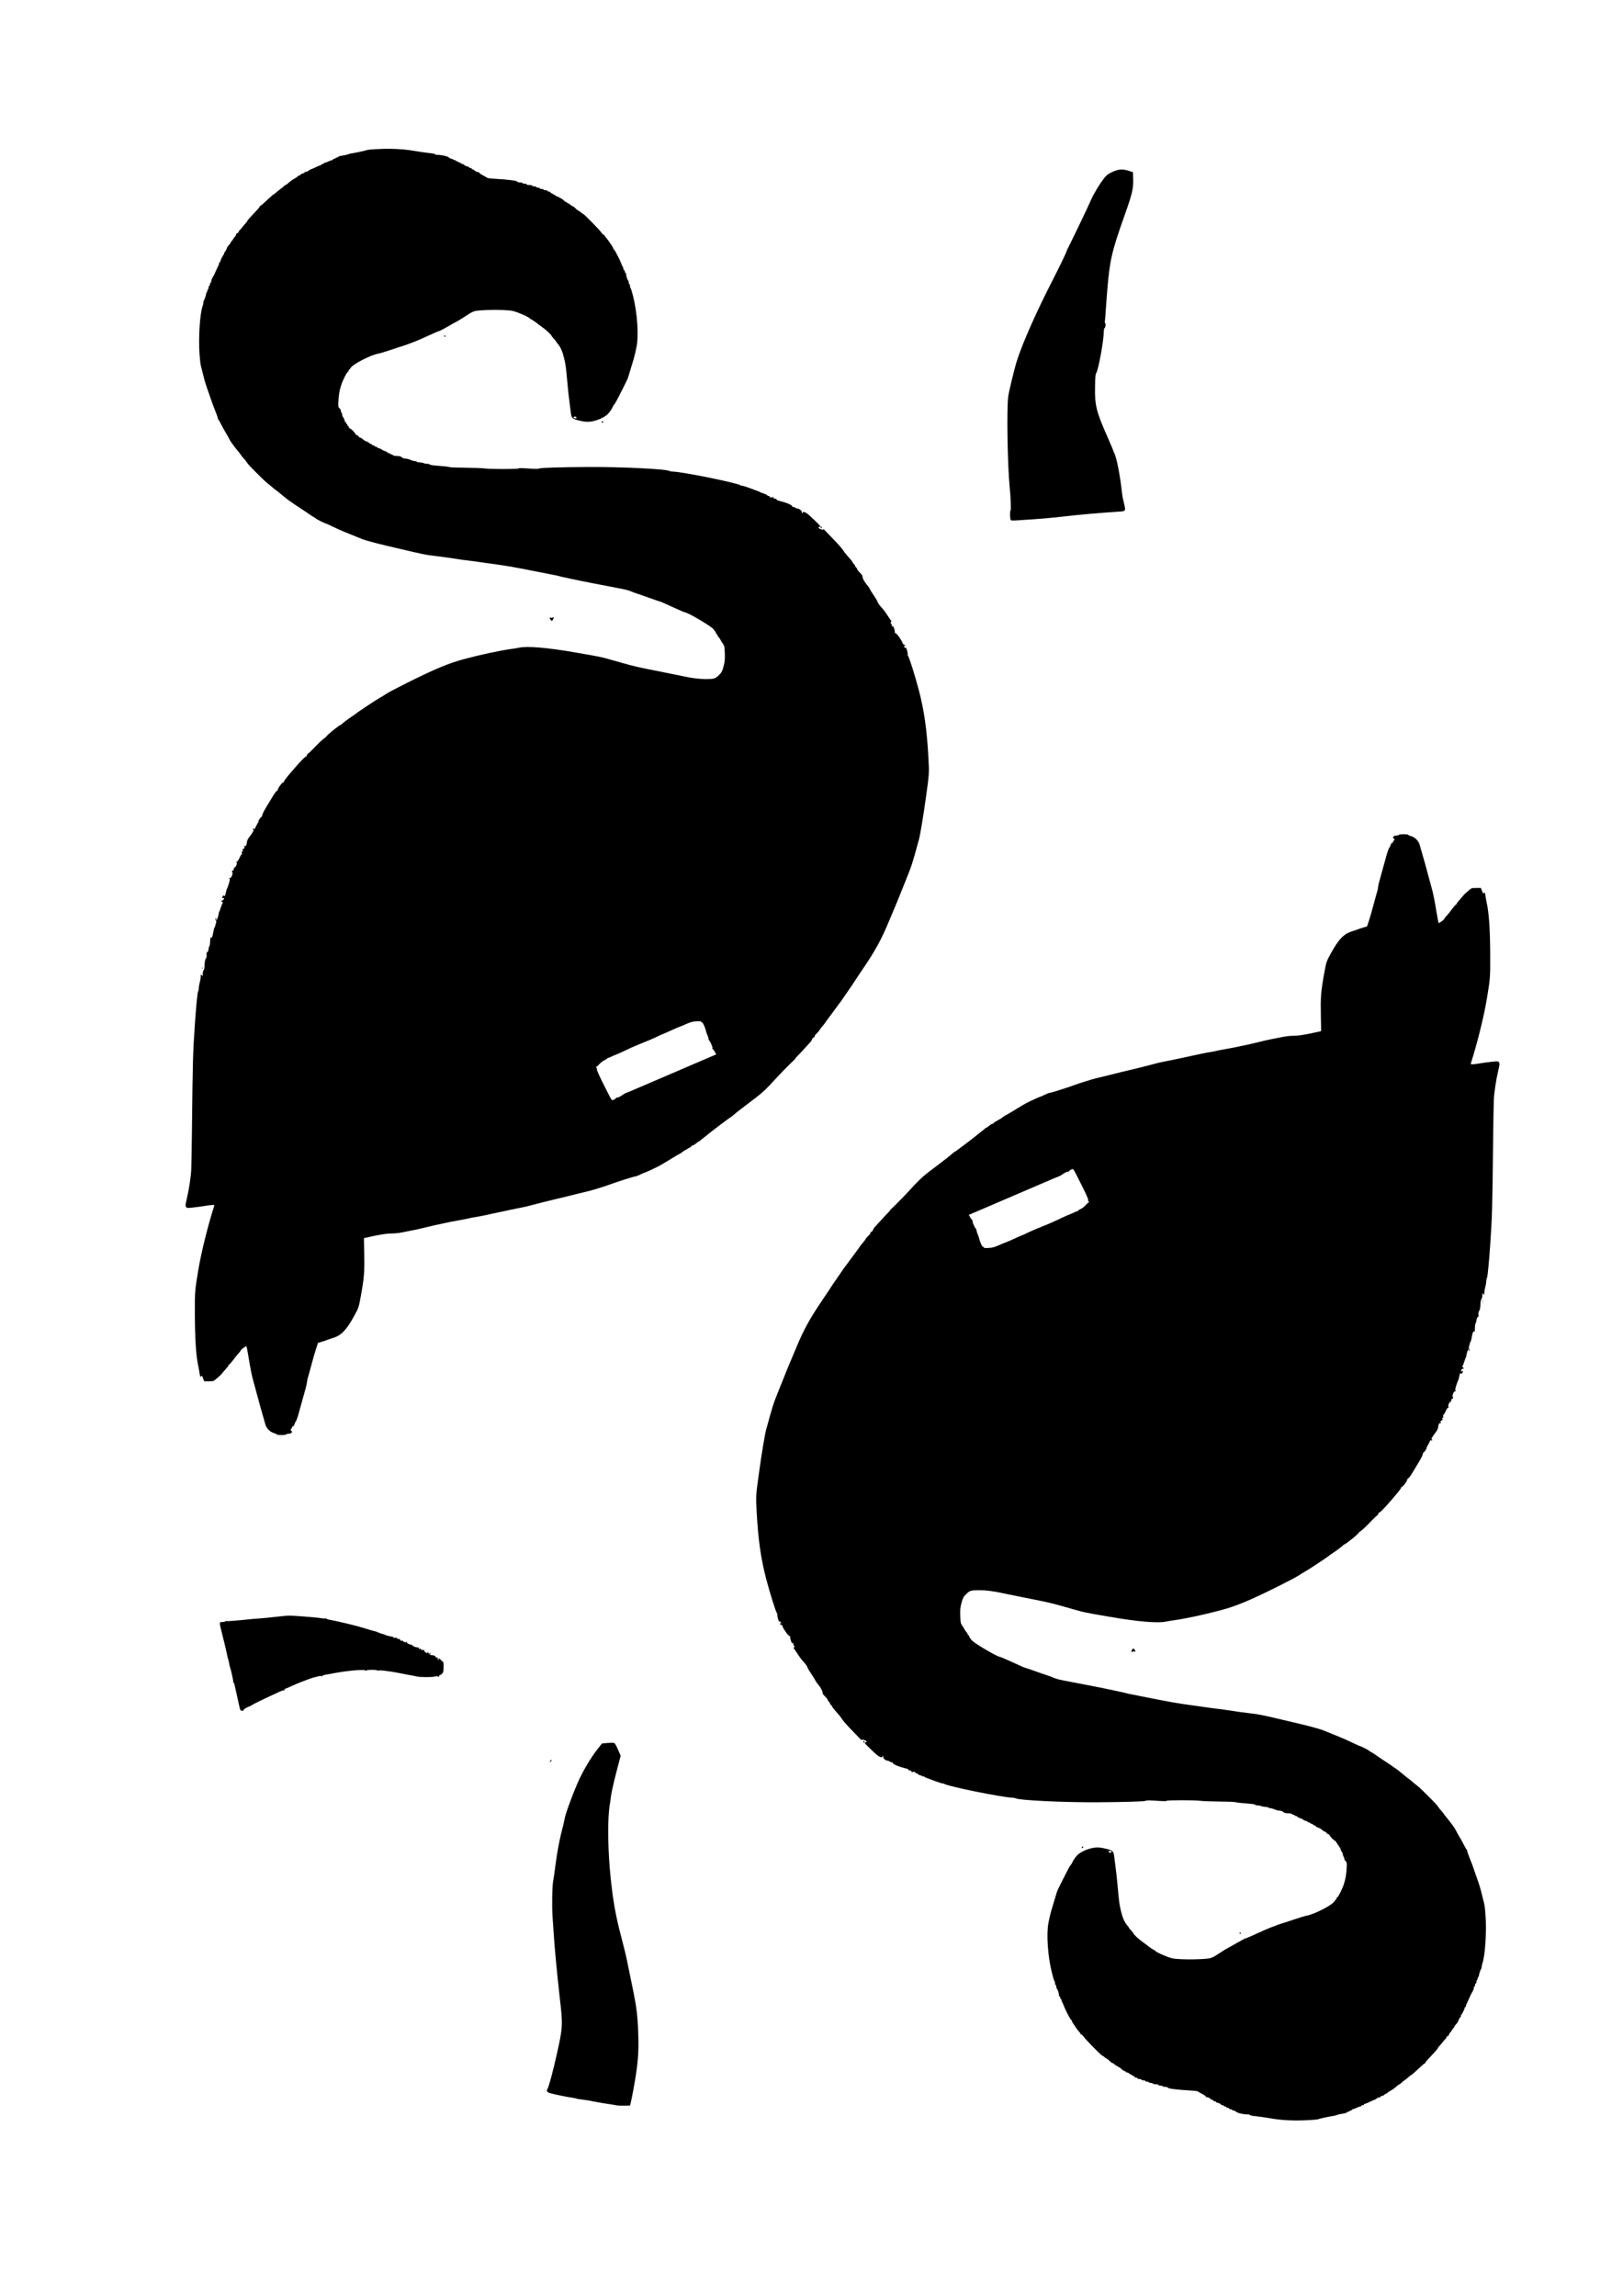 <?xml version="1.0" encoding="UTF-8" standalone="no"?>
<!-- Created with Inkscape (http://www.inkscape.org/) -->

<svg
   width="210mm"
   height="297mm"
   viewBox="0 0 210 297"
   version="1.1"
   id="svg3019"
   inkscape:version="1.1.2 (b8e25be833, 2022-02-05)"
   sodipodi:docname="piezas vectores definitivas1.svg"
   xmlns:inkscape="http://www.inkscape.org/namespaces/inkscape"
   xmlns:sodipodi="http://sodipodi.sourceforge.net/DTD/sodipodi-0.dtd"
   xmlns="http://www.w3.org/2000/svg"
   xmlns:svg="http://www.w3.org/2000/svg">
  <sodipodi:namedview
     id="namedview3021"
     pagecolor="#ffffff"
     bordercolor="#666666"
     borderopacity="1.0"
     inkscape:pageshadow="2"
     inkscape:pageopacity="0.0"
     inkscape:pagecheckerboard="0"
     inkscape:document-units="mm"
     showgrid="false"
     inkscape:zoom="0.23117635"
     inkscape:cx="927.86309"
     inkscape:cy="583.96978"
     inkscape:window-width="1366"
     inkscape:window-height="705"
     inkscape:window-x="-8"
     inkscape:window-y="-8"
     inkscape:window-maximized="1"
     inkscape:current-layer="layer1" />
  <defs
     id="defs3016" />
  <g
     inkscape:label="Capa 1"
     inkscape:groupmode="layer"
     id="layer1">
    <path
       style="fill:#000000;stroke-width:0.085"
       d="m 35.841,185.562 c -0.044,-0.038 -0.238,-0.119 -0.431,-0.18 -0.519,-0.163 -0.969,-0.649 -1.091,-1.177 -0.018,-0.077 -0.189,-0.673 -0.38,-1.325 -0.191,-0.652 -0.479,-1.69 -0.639,-2.306 -0.16,-0.617 -0.382,-1.436 -0.494,-1.82 -0.216,-0.744 -0.371,-1.513 -0.684,-3.392 -0.107,-0.643 -0.212,-1.186 -0.233,-1.207 -0.054,-0.054 -0.743,0.456 -0.743,0.55 0,0.043 -0.105,0.188 -0.233,0.322 -0.128,0.134 -0.29,0.319 -0.36,0.411 -0.07,0.091 -0.294,0.385 -0.497,0.651 -0.204,0.267 -0.41,0.485 -0.459,0.485 -0.049,0 -0.067,0.021 -0.041,0.048 0.026,0.026 -0.048,0.15 -0.165,0.275 -0.117,0.125 -0.351,0.399 -0.52,0.609 -0.169,0.21 -0.365,0.425 -0.434,0.479 -0.07,0.054 -0.279,0.235 -0.466,0.402 -0.322,0.289 -0.368,0.304 -0.945,0.304 l -0.607,8e-5 -0.149,-0.391 c -0.129,-0.338 -0.163,-0.372 -0.251,-0.251 -0.108,0.148 -0.131,0.081 -0.247,-0.712 -0.024,-0.163 -0.066,-0.392 -0.093,-0.508 -0.305,-1.303 -0.453,-3.482 -0.466,-6.858 -0.01,-2.862 -0.001,-2.978 0.437,-5.63 0.371,-2.244 1.246,-5.78 2.056,-8.305 0.053,-0.165 0.03,-0.175 -0.347,-0.143 -0.222,0.018 -0.613,0.071 -0.869,0.118 -0.256,0.046 -0.88,0.131 -1.386,0.188 -0.89,0.1 -0.924,0.098 -1.031,-0.068 -0.094,-0.145 -0.08,-0.303 0.09,-1.018 0.293,-1.24 0.536,-2.839 0.584,-3.852 0.023,-0.489 0.064,-2.832 0.09,-5.207 0.099,-9.005 0.12,-9.761 0.383,-13.631 0.134,-1.974 0.333,-4.026 0.4,-4.135 0.066,-0.106 0.112,-0.352 0.114,-0.606 7.93e-4,-0.093 0.057,-0.384 0.125,-0.647 0.068,-0.263 0.124,-0.603 0.124,-0.757 0,-0.264 0.007,-0.27 0.124,-0.115 0.116,0.153 0.124,0.14 0.127,-0.189 0.002,-0.195 0.052,-0.404 0.113,-0.466 0.061,-0.061 0.113,-0.283 0.117,-0.493 0.01,-0.559 0.075,-0.913 0.194,-1.056 0.059,-0.071 0.091,-0.272 0.073,-0.46 -0.017,-0.183 -0.004,-0.316 0.029,-0.296 0.087,0.054 0.239,-0.26 0.239,-0.495 0,-0.11 0.041,-0.241 0.091,-0.291 0.05,-0.05 0.098,-0.361 0.106,-0.691 0.008,-0.33 0.036,-0.54 0.061,-0.468 0.038,0.109 0.062,0.112 0.14,0.018 0.086,-0.105 0.126,-0.256 0.254,-0.961 0.025,-0.14 0.077,-0.293 0.115,-0.341 0.038,-0.048 0.087,-0.181 0.109,-0.296 0.022,-0.115 0.067,-0.276 0.099,-0.358 0.033,-0.083 0.012,-0.207 -0.048,-0.279 -0.084,-0.102 -0.085,-0.151 -0.004,-0.232 0.081,-0.08 0.092,-0.072 0.05,0.037 -0.029,0.077 -0.016,0.162 0.029,0.19 0.069,0.043 0.304,-0.658 0.309,-0.923 7.94e-4,-0.047 0.021,-0.104 0.044,-0.127 0.023,-0.023 0.116,-0.271 0.206,-0.55 0.09,-0.279 0.199,-0.556 0.243,-0.614 0.051,-0.067 0.048,-0.106 -0.006,-0.106 -0.047,0 -0.109,-0.059 -0.136,-0.131 -0.031,-0.08 -0.015,-0.11 0.039,-0.076 0.097,0.06 0.341,-0.217 0.28,-0.317 -0.021,-0.033 -0.095,-0.039 -0.165,-0.012 -0.108,0.041 -0.112,0.016 -0.026,-0.172 0.075,-0.164 0.128,-0.198 0.207,-0.133 0.115,0.095 0.142,0.039 0.251,-0.513 0.032,-0.163 0.087,-0.334 0.122,-0.381 0.035,-0.047 0.145,-0.349 0.245,-0.672 0.142,-0.459 0.158,-0.602 0.075,-0.655 -0.077,-0.049 -0.066,-0.068 0.039,-0.069 0.158,-0.003 0.265,-0.164 0.354,-0.538 0.034,-0.144 0.025,-0.22 -0.023,-0.19 -0.045,0.028 -0.061,-0.024 -0.037,-0.117 0.024,-0.092 0.087,-0.158 0.14,-0.148 0.053,0.01 0.094,-0.068 0.09,-0.172 -0.004,-0.105 0.037,-0.191 0.09,-0.191 0.159,0 0.387,-0.554 0.274,-0.667 -0.07,-0.07 -0.062,-0.095 0.031,-0.095 0.072,0 0.215,-0.201 0.331,-0.466 0.113,-0.256 0.24,-0.466 0.282,-0.466 0.043,0 0.056,-0.124 0.03,-0.275 -0.026,-0.151 -0.027,-0.227 -0.003,-0.169 0.024,0.059 0.081,0.084 0.125,0.056 0.051,-0.031 0.046,-0.093 -0.012,-0.163 -0.072,-0.086 -0.051,-0.126 0.088,-0.17 0.145,-0.046 0.171,-0.102 0.129,-0.282 -0.032,-0.14 -0.024,-0.183 0.021,-0.115 0.112,0.167 0.271,-0.069 0.305,-0.453 0.017,-0.192 0.125,-0.438 0.272,-0.619 0.45,-0.556 0.759,-1.12 0.541,-0.985 -0.049,0.03 -0.062,-0.006 -0.031,-0.087 0.04,-0.105 0.069,-0.112 0.119,-0.032 0.045,0.073 0.108,0.015 0.199,-0.183 0.074,-0.159 0.211,-0.416 0.305,-0.571 0.094,-0.154 0.149,-0.316 0.122,-0.36 -0.027,-0.043 -0.008,-0.079 0.041,-0.079 0.049,0 0.09,-0.048 0.09,-0.107 0,-0.059 0.076,-0.154 0.169,-0.212 0.093,-0.058 0.169,-0.188 0.169,-0.288 0,-0.1 0.211,-0.529 0.468,-0.952 0.592,-0.972 0.562,-0.923 0.942,-1.559 0.176,-0.295 0.388,-0.572 0.471,-0.617 0.083,-0.044 0.151,-0.138 0.151,-0.208 0,-0.173 0.524,-0.875 0.656,-0.879 0.058,-0.003 0.106,-0.047 0.106,-0.1 0,-0.099 0.384,-0.603 0.926,-1.218 0.166,-0.188 0.416,-0.478 0.555,-0.645 0.656,-0.784 1.386,-1.504 1.426,-1.406 0.024,0.058 0.046,0.021 0.049,-0.082 0.004,-0.103 0.073,-0.224 0.155,-0.269 0.081,-0.045 0.339,-0.281 0.572,-0.524 0.803,-0.84 1.355,-1.363 1.609,-1.524 0.14,-0.089 0.226,-0.162 0.192,-0.162 -0.034,-1.5e-4 0.099,-0.145 0.296,-0.322 0.555,-0.499 1.473,-1.202 1.569,-1.202 0.048,0 0.099,-0.03 0.115,-0.066 0.037,-0.087 0.948,-0.778 1.391,-1.056 0.19,-0.119 0.4,-0.268 0.467,-0.33 0.189,-0.178 2.789,-1.897 3.166,-2.093 0.186,-0.097 0.529,-0.308 0.762,-0.469 0.233,-0.161 1.452,-0.805 2.709,-1.431 3.578,-1.782 5.349,-2.522 7.281,-3.043 2.154,-0.581 4.696,-1.128 6.181,-1.33 0.373,-0.051 0.811,-0.123 0.974,-0.16 1.065,-0.245 3.732,-0.018 7.451,0.635 0.396,0.07 1.272,0.221 1.947,0.338 0.675,0.116 1.49,0.289 1.811,0.383 0.321,0.095 0.645,0.185 0.72,0.202 0.075,0.016 0.746,0.205 1.491,0.42 1.435,0.413 2.122,0.568 5.038,1.138 1.001,0.196 2.253,0.451 2.783,0.567 1.139,0.25 2.102,0.37 2.975,0.37 1.04,0 1.232,-0.059 1.684,-0.513 0.357,-0.359 0.427,-0.493 0.597,-1.137 0.163,-0.617 0.187,-0.884 0.157,-1.714 -0.024,-0.659 -0.069,-0.995 -0.137,-1.017 -0.056,-0.018 -0.08,-0.069 -0.053,-0.111 0.026,-0.043 0.016,-0.077 -0.023,-0.077 -0.039,0 -0.146,-0.143 -0.238,-0.318 -0.092,-0.175 -0.205,-0.364 -0.252,-0.42 -0.047,-0.057 -0.134,-0.161 -0.194,-0.233 -0.06,-0.071 -0.079,-0.131 -0.042,-0.133 0.037,-0.003 -0.007,-0.059 -0.098,-0.127 -0.09,-0.068 -0.135,-0.124 -0.1,-0.124 0.079,0 -0.273,-0.51 -0.452,-0.656 -0.721,-0.586 -3.267,-2.053 -3.562,-2.053 -0.043,0 -0.278,-0.092 -0.524,-0.204 -0.246,-0.112 -0.809,-0.362 -1.251,-0.556 -0.442,-0.194 -0.9,-0.402 -1.016,-0.463 -0.116,-0.061 -0.364,-0.156 -0.55,-0.212 -0.186,-0.056 -0.396,-0.123 -0.466,-0.148 -0.925,-0.336 -2.281,-0.809 -2.413,-0.843 -0.093,-0.024 -0.246,-0.077 -0.339,-0.117 -0.625,-0.272 -0.943,-0.368 -1.693,-0.511 -0.466,-0.088 -1.247,-0.24 -1.736,-0.336 -0.489,-0.096 -1.289,-0.249 -1.778,-0.34 -0.489,-0.09 -1.232,-0.237 -1.651,-0.327 -0.419,-0.089 -1.233,-0.261 -1.808,-0.382 -0.575,-0.12 -1.072,-0.235 -1.104,-0.255 -0.032,-0.02 -0.381,-0.095 -0.774,-0.167 -0.394,-0.072 -1.478,-0.285 -2.41,-0.475 -2.046,-0.416 -3.827,-0.727 -5.08,-0.889 -0.512,-0.066 -1.427,-0.194 -2.032,-0.284 -0.605,-0.09 -1.348,-0.189 -1.651,-0.219 -0.303,-0.031 -0.741,-0.091 -0.974,-0.134 -0.465,-0.086 -2.607,-0.383 -3.344,-0.463 -0.807,-0.088 -1.558,-0.241 -3.768,-0.764 -0.652,-0.154 -1.623,-0.383 -2.159,-0.508 -1.465,-0.342 -2.826,-0.711 -3.26,-0.885 -2.13,-0.852 -2.792,-1.13 -3.659,-1.542 -0.569,-0.27 -1.052,-0.491 -1.074,-0.491 -0.097,0 -1.149,-0.52 -1.192,-0.589 -0.026,-0.043 -0.167,-0.137 -0.313,-0.21 -0.146,-0.073 -0.421,-0.248 -0.612,-0.39 -0.191,-0.142 -0.766,-0.529 -1.279,-0.86 -0.512,-0.331 -0.95,-0.629 -0.974,-0.661 -0.023,-0.032 -0.132,-0.106 -0.241,-0.163 -0.109,-0.058 -0.557,-0.406 -0.995,-0.775 -0.438,-0.369 -0.816,-0.67 -0.839,-0.67 -0.023,0 -0.11,-0.067 -0.195,-0.148 -0.084,-0.081 -0.284,-0.252 -0.445,-0.378 -0.657,-0.519 -0.807,-0.656 -1.715,-1.563 -1.052,-1.052 -1.229,-1.243 -1.429,-1.551 -0.076,-0.116 -0.256,-0.338 -0.399,-0.492 -0.144,-0.154 -0.262,-0.297 -0.262,-0.317 0,-0.02 -0.055,-0.103 -0.122,-0.185 -0.964,-1.181 -1.329,-1.686 -1.515,-2.096 -0.063,-0.14 -0.246,-0.464 -0.405,-0.72 -0.159,-0.256 -0.418,-0.724 -0.575,-1.04 -0.157,-0.316 -0.319,-0.594 -0.359,-0.619 -0.04,-0.025 -0.073,-0.109 -0.073,-0.188 -5.3e-4,-0.079 -0.155,-0.524 -0.345,-0.99 -0.189,-0.466 -0.357,-0.904 -0.373,-0.974 -0.016,-0.07 -0.189,-0.565 -0.384,-1.101 -0.379,-1.042 -0.638,-1.867 -0.756,-2.413 -0.04,-0.186 -0.136,-0.566 -0.212,-0.844 -0.175,-0.636 -0.199,-0.805 -0.288,-1.95 -0.162,-2.109 0.054,-5.366 0.419,-6.29 0.042,-0.107 0.077,-0.28 0.077,-0.385 0,-0.105 0.031,-0.227 0.07,-0.271 0.086,-0.099 0.297,-0.758 0.297,-0.929 0,-0.069 0.032,-0.125 0.071,-0.125 0.039,0 0.071,-0.074 0.071,-0.164 0,-0.09 0.038,-0.188 0.085,-0.217 0.047,-0.029 0.085,-0.145 0.085,-0.259 0,-0.114 0.038,-0.207 0.085,-0.207 0.047,0 0.085,-0.074 0.085,-0.164 0,-0.09 0.038,-0.188 0.085,-0.217 0.047,-0.029 0.087,-0.136 0.091,-0.238 0.003,-0.102 0.079,-0.3 0.168,-0.439 0.089,-0.14 0.201,-0.349 0.25,-0.466 0.102,-0.245 0.406,-0.906 0.517,-1.121 0.041,-0.081 0.075,-0.205 0.075,-0.275 0,-0.07 0.038,-0.128 0.085,-0.128 0.047,0 0.085,-0.054 0.085,-0.119 0,-0.145 0.348,-0.831 0.466,-0.917 0.047,-0.034 0.05,-0.063 0.008,-0.064 -0.042,0 -0.023,-0.068 0.042,-0.149 0.168,-0.209 0.331,-0.511 0.331,-0.613 0,-0.048 0.114,-0.206 0.254,-0.352 0.14,-0.146 0.254,-0.317 0.254,-0.38 0,-0.063 0.032,-0.114 0.07,-0.114 0.039,0 0.124,-0.105 0.19,-0.233 0.066,-0.128 0.186,-0.294 0.268,-0.37 0.082,-0.075 0.149,-0.197 0.149,-0.269 0,-0.073 0.076,-0.157 0.169,-0.186 0.093,-0.03 0.169,-0.105 0.169,-0.168 0,-0.063 0.03,-0.127 0.067,-0.142 0.037,-0.016 0.199,-0.198 0.36,-0.406 0.161,-0.208 0.379,-0.467 0.484,-0.575 0.105,-0.109 0.191,-0.228 0.191,-0.265 0,-0.037 0.181,-0.261 0.402,-0.497 1.051,-1.122 1.206,-1.299 1.206,-1.377 0,-0.046 0.032,-0.083 0.071,-0.083 0.067,0 0.423,-0.31 1.284,-1.122 0.21,-0.198 0.406,-0.36 0.436,-0.36 0.03,0 0.182,-0.115 0.338,-0.256 0.156,-0.141 0.417,-0.349 0.58,-0.462 0.163,-0.113 0.358,-0.274 0.433,-0.358 0.075,-0.084 0.171,-0.152 0.212,-0.153 0.041,-2.12e-4 0.19,-0.105 0.331,-0.233 0.298,-0.27 0.662,-0.524 0.992,-0.692 0.128,-0.065 0.233,-0.151 0.233,-0.189 0,-0.039 0.05,-0.07 0.111,-0.07 0.061,0 0.193,-0.076 0.293,-0.169 0.1,-0.093 0.262,-0.169 0.36,-0.169 0.098,0 0.154,-0.038 0.126,-0.085 -0.029,-0.047 0.036,-0.085 0.148,-0.085 0.11,0 0.276,-0.067 0.368,-0.148 0.092,-0.081 0.223,-0.161 0.291,-0.176 0.068,-0.015 0.352,-0.139 0.63,-0.275 0.279,-0.136 0.555,-0.247 0.614,-0.247 0.059,0 0.107,-0.038 0.107,-0.085 0,-0.047 0.076,-0.085 0.169,-0.085 0.093,0 0.169,-0.038 0.169,-0.085 0,-0.047 0.059,-0.085 0.131,-0.085 0.072,0 0.289,-0.076 0.482,-0.169 0.193,-0.093 0.4,-0.169 0.462,-0.169 0.061,0 0.111,-0.038 0.111,-0.085 0,-0.047 0.076,-0.085 0.169,-0.085 0.093,0 0.169,-0.038 0.169,-0.085 0,-0.047 0.076,-0.085 0.169,-0.085 0.093,0 0.169,-0.034 0.169,-0.075 0,-0.041 0.124,-0.097 0.275,-0.123 0.151,-0.026 0.409,-0.071 0.572,-0.1 0.163,-0.029 0.373,-0.085 0.466,-0.126 0.093,-0.041 0.303,-0.092 0.466,-0.114 0.435,-0.06 1.827,-0.361 1.915,-0.415 0.138,-0.085 2.009,-0.189 3.081,-0.172 1.117,0.018 2.246,0.118 3.09,0.274 0.58,0.107 1.57,0.247 2.223,0.313 0.244,0.025 0.445,0.08 0.445,0.122 0,0.042 0.145,0.077 0.323,0.077 0.551,0 1.298,0.174 1.481,0.345 0.096,0.09 0.242,0.163 0.324,0.163 0.082,0 0.172,0.038 0.201,0.085 0.029,0.047 0.126,0.085 0.217,0.085 0.09,0 0.164,0.038 0.164,0.085 0,0.047 0.076,0.085 0.169,0.085 0.093,0 0.169,0.038 0.169,0.085 0,0.047 0.076,0.085 0.169,0.085 0.093,0 0.169,0.038 0.169,0.085 0,0.047 0.076,0.085 0.169,0.085 0.093,0 0.17,0.029 0.17,0.064 7.94e-4,0.076 0.411,0.275 0.567,0.275 0.061,0 0.11,0.038 0.11,0.085 0,0.047 0.076,0.085 0.169,0.085 0.093,0 0.169,0.038 0.169,0.085 0,0.047 0.05,0.085 0.111,0.085 0.061,0 0.193,0.077 0.294,0.17 0.1,0.094 0.276,0.178 0.391,0.187 0.115,0.009 0.202,0.054 0.193,0.098 -0.008,0.044 0.213,0.198 0.493,0.341 0.279,0.143 0.527,0.286 0.551,0.318 0.024,0.032 0.443,0.082 0.931,0.11 1.969,0.116 2.962,0.25 2.962,0.402 0,0.037 0.131,0.067 0.291,0.067 0.16,0 0.315,0.038 0.344,0.085 0.029,0.047 0.164,0.085 0.301,0.085 0.137,0 0.249,0.038 0.249,0.085 0,0.047 0.15,0.085 0.334,0.085 0.184,0 0.357,0.038 0.386,0.085 0.029,0.047 0.143,0.085 0.254,0.085 0.111,0 0.225,0.038 0.254,0.085 0.029,0.047 0.145,0.085 0.259,0.085 0.114,0 0.207,0.038 0.207,0.085 0,0.047 0.114,0.085 0.254,0.085 0.14,0 0.254,0.038 0.254,0.085 0,0.047 0.114,0.085 0.254,0.085 0.14,0 0.254,0.038 0.254,0.085 0,0.047 0.076,0.085 0.169,0.085 0.093,0 0.169,0.032 0.169,0.071 0,0.039 0.181,0.163 0.402,0.275 0.221,0.112 0.415,0.232 0.43,0.267 0.016,0.035 0.101,0.064 0.191,0.064 0.089,0 0.162,0.038 0.162,0.085 0,0.047 0.058,0.085 0.128,0.085 0.07,0 0.247,0.114 0.394,0.254 0.146,0.14 0.301,0.254 0.344,0.254 0.043,0 0.136,0.057 0.206,0.128 0.07,0.07 0.169,0.102 0.219,0.072 0.054,-0.033 0.066,-0.016 0.031,0.042 -0.036,0.058 -0.007,0.098 0.072,0.098 0.073,0 0.132,0.038 0.132,0.085 0,0.047 0.058,0.085 0.13,0.085 0.071,0 0.263,0.133 0.426,0.296 0.163,0.163 0.327,0.296 0.365,0.296 0.038,0 0.179,0.095 0.315,0.212 0.135,0.116 0.275,0.212 0.31,0.212 0.106,1.59e-4 2.12,2.052 2.349,2.393 0.116,0.173 0.259,0.315 0.318,0.316 0.058,0 0.106,0.037 0.106,0.081 0,0.044 0.086,0.168 0.192,0.275 0.105,0.107 0.314,0.385 0.463,0.618 0.149,0.233 0.311,0.469 0.359,0.526 0.048,0.056 0.087,0.147 0.087,0.202 0,0.055 0.068,0.161 0.15,0.236 0.152,0.138 0.756,1.323 0.955,1.873 0.059,0.163 0.139,0.333 0.178,0.377 0.039,0.044 0.071,0.149 0.071,0.233 0,0.084 0.038,0.152 0.085,0.152 0.047,0 0.085,0.076 0.085,0.169 0,0.093 0.038,0.169 0.085,0.169 0.047,0 0.085,0.077 0.085,0.171 0,0.238 0.197,0.845 0.275,0.845 0.035,0 0.064,0.093 0.064,0.207 0,0.114 0.038,0.23 0.085,0.259 0.047,0.029 0.085,0.138 0.085,0.242 0,0.104 0.031,0.226 0.07,0.27 0.067,0.077 0.155,0.362 0.34,1.096 0.531,2.115 0.73,5.074 0.435,6.477 -0.054,0.256 -0.13,0.618 -0.169,0.804 -0.065,0.309 -0.331,1.258 -0.439,1.566 -0.064,0.183 -0.422,1.367 -0.446,1.475 -0.043,0.199 -0.171,0.475 -0.725,1.573 -0.841,1.667 -0.956,1.877 -1.119,2.063 -0.081,0.092 -0.172,0.247 -0.203,0.344 -0.056,0.177 -0.387,0.651 -0.625,0.894 -0.439,0.449 -1.496,0.9 -2.293,0.979 -0.431,0.043 -0.74,0.012 -1.355,-0.133 -0.929,-0.22 -1.047,-0.326 -1.126,-1.006 -0.03,-0.26 -0.094,-0.759 -0.142,-1.108 -0.114,-0.829 -0.237,-1.952 -0.329,-3.006 -0.155,-1.764 -0.194,-2.055 -0.394,-2.906 -0.215,-0.917 -0.469,-1.501 -0.831,-1.912 -0.119,-0.135 -0.217,-0.27 -0.217,-0.3 0,-0.03 -0.133,-0.195 -0.296,-0.368 -0.163,-0.173 -0.296,-0.344 -0.296,-0.381 0,-0.108 -0.771,-0.816 -1.228,-1.127 -0.233,-0.158 -0.442,-0.31 -0.466,-0.336 -0.126,-0.143 -1.016,-0.751 -1.019,-0.695 -0.001,0.036 -0.039,0.004 -0.083,-0.072 -0.099,-0.169 -1.463,-0.777 -2.158,-0.961 -0.572,-0.152 -2.692,-0.196 -4.176,-0.088 -0.951,0.069 -0.982,0.082 -2.216,0.892 -0.349,0.229 -0.768,0.483 -0.931,0.564 -0.163,0.081 -0.711,0.387 -1.217,0.68 -0.507,0.293 -0.97,0.533 -1.03,0.533 -0.06,0 -0.693,0.271 -1.407,0.603 -0.714,0.332 -1.489,0.672 -1.721,0.756 -0.233,0.084 -0.633,0.235 -0.889,0.335 -0.256,0.101 -0.58,0.213 -0.72,0.249 -0.14,0.037 -0.826,0.26 -1.524,0.496 -0.699,0.236 -1.422,0.455 -1.609,0.487 -1.003,0.171 -3.345,1.382 -3.602,1.863 -0.06,0.113 -0.141,0.205 -0.18,0.205 -0.039,0 -0.07,0.058 -0.07,0.13 0,0.071 -0.05,0.149 -0.112,0.173 -0.14,0.054 -0.667,1.109 -0.863,1.73 -0.215,0.678 -0.306,1.217 -0.351,2.059 -0.036,0.678 -0.024,0.761 0.136,0.899 0.097,0.084 0.175,0.226 0.175,0.316 0,0.09 0.035,0.2 0.077,0.244 0.043,0.044 0.09,0.176 0.106,0.292 0.016,0.116 0.048,0.231 0.071,0.254 0.101,0.101 0.254,0.432 0.254,0.549 0,0.07 0.038,0.128 0.085,0.128 0.047,0 0.085,0.057 0.085,0.127 0,0.07 0.038,0.127 0.085,0.127 0.047,0 0.085,0.057 0.085,0.127 0,0.07 0.038,0.127 0.085,0.127 0.047,0 0.085,0.058 0.085,0.13 0,0.071 0.066,0.155 0.146,0.186 0.189,0.073 0.651,0.535 0.724,0.724 0.031,0.08 0.106,0.146 0.167,0.146 0.061,0 0.166,0.076 0.233,0.169 0.067,0.093 0.172,0.169 0.234,0.169 0.062,0 0.215,0.096 0.341,0.214 0.126,0.118 0.323,0.238 0.438,0.268 0.115,0.029 0.284,0.123 0.376,0.209 0.092,0.086 0.217,0.156 0.278,0.156 0.061,0 0.111,0.038 0.111,0.085 0,0.047 0.076,0.085 0.169,0.085 0.093,0 0.169,0.038 0.169,0.085 0,0.047 0.076,0.085 0.169,0.085 0.093,0 0.169,0.038 0.169,0.085 0,0.047 0.058,0.085 0.128,0.085 0.125,0 0.465,0.162 0.549,0.262 0.023,0.028 0.144,0.075 0.269,0.106 0.125,0.031 0.284,0.113 0.354,0.182 0.07,0.07 0.187,0.127 0.26,0.127 0.073,0 0.133,0.04 0.133,0.09 0,0.049 0.035,0.068 0.078,0.042 0.043,-0.026 0.135,0.009 0.206,0.08 0.081,0.081 0.288,0.128 0.561,0.128 0.316,0 0.482,0.046 0.615,0.169 0.106,0.099 0.299,0.169 0.463,0.169 0.155,0 0.348,0.033 0.429,0.074 0.225,0.114 0.735,0.264 0.894,0.264 0.078,0 0.142,0.03 0.142,0.066 0,0.036 0.173,0.074 0.383,0.083 0.211,0.009 0.456,0.056 0.545,0.103 0.089,0.048 0.297,0.086 0.463,0.086 0.166,0 0.302,0.035 0.302,0.077 0,0.075 0.357,0.122 1.736,0.227 0.373,0.028 0.734,0.081 0.804,0.117 0.07,0.036 1.003,0.072 2.074,0.08 1.071,0.008 2.214,0.053 2.54,0.098 0.677,0.095 4.256,0.093 4.315,-0.003 0.039,-0.064 0.358,-0.057 1.811,0.036 0.483,0.031 0.832,0.018 0.894,-0.034 0.108,-0.09 2.724,-0.17 6.188,-0.191 4.489,-0.027 10.306,0.258 10.668,0.522 0.047,0.034 0.237,0.066 0.423,0.071 1.307,0.037 8.441,1.49 8.807,1.793 0.054,0.045 0.118,0.063 0.142,0.039 0.024,-0.024 0.459,0.107 0.966,0.292 1.305,0.474 1.473,0.544 1.473,0.616 0,0.035 0.057,0.042 0.127,0.015 0.07,-0.027 0.127,-0.015 0.127,0.027 0,0.042 0.081,0.082 0.18,0.089 0.099,0.007 0.261,0.087 0.36,0.177 0.099,0.09 0.227,0.146 0.285,0.124 0.063,-0.023 0.088,0.009 0.061,0.079 -0.035,0.091 0.026,0.109 0.266,0.081 0.216,-0.025 0.293,-0.007 0.252,0.059 -0.032,0.052 -0.009,0.1 0.052,0.105 0.286,0.025 0.32,0.038 0.317,0.117 -0.002,0.047 0.103,0.11 0.234,0.142 1.045,0.252 1.803,0.57 1.803,0.756 0,0.042 0.069,0.076 0.152,0.076 0.084,0 0.193,0.041 0.243,0.091 0.05,0.05 0.199,0.103 0.33,0.117 0.243,0.027 0.579,0.344 0.5,0.472 -0.024,0.038 0.001,0.098 0.056,0.131 0.059,0.037 0.076,0.025 0.043,-0.029 -0.031,-0.05 -0.008,-0.107 0.05,-0.128 0.194,-0.068 0.498,0.105 0.974,0.553 1.147,1.081 1.302,1.246 1.25,1.33 -0.03,0.049 -0.091,0.068 -0.134,0.041 -0.043,-0.027 -0.079,0.003 -0.079,0.065 0,0.062 0.105,0.153 0.233,0.201 0.315,0.119 0.407,0.12 0.376,0.004 -0.026,-0.094 0.406,0.342 1.777,1.792 0.357,0.378 0.74,0.838 0.85,1.023 0.11,0.184 0.414,0.563 0.676,0.842 0.262,0.279 0.501,0.586 0.532,0.683 0.031,0.097 0.087,0.177 0.125,0.177 0.038,0 0.116,0.114 0.174,0.254 0.058,0.14 0.139,0.254 0.18,0.254 0.041,0 0.074,0.059 0.074,0.13 0,0.072 0.152,0.28 0.339,0.462 0.186,0.183 0.343,0.381 0.348,0.441 0.021,0.232 0.038,0.288 0.183,0.575 0.082,0.163 0.267,0.43 0.411,0.593 0.144,0.163 0.295,0.373 0.336,0.466 0.077,0.178 0.274,0.495 0.736,1.19 0.153,0.23 0.3,0.504 0.327,0.609 0.026,0.105 0.236,0.391 0.466,0.635 0.23,0.244 0.595,0.73 0.812,1.079 0.217,0.349 0.426,0.648 0.465,0.664 0.039,0.016 0.022,0.089 -0.038,0.162 -0.087,0.105 -0.087,0.14 -0.004,0.168 0.058,0.02 0.106,0.137 0.107,0.261 8e-4,0.159 0.023,0.192 0.074,0.111 0.052,-0.083 0.114,-0.007 0.219,0.269 0.081,0.211 0.121,0.425 0.09,0.474 -0.031,0.05 0.032,0.132 0.139,0.183 0.202,0.095 0.77,0.906 0.87,1.242 0.031,0.105 0.107,0.191 0.169,0.191 0.062,0 0.133,0.055 0.159,0.123 0.033,0.085 0.006,0.107 -0.084,0.072 -0.113,-0.043 -0.116,-0.026 -0.02,0.128 0.07,0.112 0.132,0.144 0.168,0.086 0.031,-0.051 0.116,0.11 0.189,0.358 0.072,0.247 0.112,0.482 0.087,0.522 -0.025,0.04 -0.008,0.119 0.038,0.175 0.161,0.198 0.951,2.709 1.413,4.49 0.699,2.696 1.034,5.082 1.233,8.772 0.106,1.971 0.109,1.925 -0.354,5.255 -0.319,2.294 -0.711,4.644 -0.876,5.249 -0.836,3.065 -0.917,3.323 -1.57,4.953 -1.147,2.866 -1.594,3.96 -1.902,4.657 -0.062,0.14 -0.295,0.692 -0.518,1.228 -0.848,2.04 -1.667,3.536 -3.073,5.618 -0.75,1.111 -1.364,2.034 -1.364,2.05 0,0.017 -0.315,0.479 -0.699,1.028 -0.385,0.549 -0.773,1.112 -0.862,1.252 -0.09,0.14 -0.203,0.297 -0.253,0.349 -0.05,0.052 -0.243,0.312 -0.429,0.576 -0.186,0.264 -0.596,0.818 -0.91,1.231 -0.314,0.413 -0.572,0.77 -0.572,0.795 0,0.024 -0.131,0.187 -0.291,0.362 -0.16,0.175 -0.341,0.414 -0.402,0.532 -0.061,0.118 -0.237,0.325 -0.39,0.461 -0.153,0.136 -0.264,0.289 -0.247,0.34 0.017,0.051 -0.048,0.133 -0.144,0.181 -0.097,0.048 -0.189,0.158 -0.206,0.244 -0.017,0.086 -0.131,0.264 -0.255,0.394 -0.123,0.13 -0.453,0.492 -0.733,0.804 -0.279,0.312 -0.674,0.733 -0.877,0.937 -0.203,0.204 -0.346,0.37 -0.317,0.37 0.029,0 -0.093,0.131 -0.269,0.29 -0.389,0.351 -1.807,1.799 -2.306,2.355 -1.002,1.114 -1.64,1.727 -2.41,2.313 -0.466,0.354 -1.266,0.962 -1.778,1.352 -0.512,0.389 -1.058,0.824 -1.212,0.967 -0.154,0.142 -0.299,0.259 -0.321,0.259 -0.082,0 -2.588,1.894 -3.305,2.498 -0.055,0.047 -0.225,0.18 -0.377,0.296 -0.152,0.116 -0.327,0.262 -0.388,0.324 -0.062,0.061 -0.112,0.087 -0.112,0.057 0,-0.03 -0.158,0.08 -0.351,0.245 -0.193,0.165 -0.381,0.282 -0.418,0.259 -0.037,-0.023 -0.117,0.026 -0.178,0.108 -0.061,0.082 -0.168,0.162 -0.238,0.178 -0.069,0.015 -0.146,0.053 -0.169,0.085 -0.024,0.031 -0.157,0.114 -0.297,0.184 -0.14,0.07 -0.273,0.146 -0.296,0.169 -0.091,0.091 -0.588,0.423 -0.634,0.423 -0.027,0 -0.533,0.299 -1.125,0.664 -0.592,0.365 -1.229,0.744 -1.416,0.842 -0.536,0.281 -1.803,0.864 -1.879,0.865 -0.038,0 -0.297,0.114 -0.577,0.254 -0.279,0.139 -0.593,0.254 -0.696,0.254 -0.155,0 -2.548,0.763 -3.187,1.015 -0.418,0.166 -2.358,0.772 -2.695,0.843 -0.201,0.042 -0.822,0.192 -1.381,0.333 -1.607,0.405 -2.399,0.599 -3.217,0.788 -0.79,0.183 -2.249,0.551 -3.133,0.791 -0.279,0.076 -0.679,0.17 -0.889,0.208 -0.526,0.097 -2.709,0.553 -3.429,0.716 -1.106,0.25 -2.284,0.49 -2.752,0.56 -0.256,0.038 -0.618,0.109 -0.804,0.156 -0.186,0.048 -0.682,0.146 -1.101,0.219 -0.419,0.073 -0.972,0.174 -1.228,0.225 -0.444,0.088 -0.645,0.131 -2.117,0.452 -0.349,0.076 -0.94,0.217 -1.312,0.313 -0.373,0.096 -0.963,0.229 -1.312,0.296 -0.349,0.067 -0.787,0.154 -0.974,0.194 -0.893,0.189 -1.403,0.256 -1.947,0.256 -0.61,0 -1.457,0.131 -2.802,0.431 l -0.77,0.172 0.04,2.093 c 0.044,2.301 -0.013,3.023 -0.415,5.264 -0.287,1.6 -0.301,1.642 -0.863,2.667 -1.015,1.85 -1.68,2.551 -2.725,2.875 -0.279,0.087 -0.622,0.204 -0.762,0.261 -0.14,0.057 -0.471,0.168 -0.736,0.246 l -0.482,0.143 -0.255,0.777 c -0.14,0.427 -0.431,1.442 -0.646,2.255 -0.215,0.813 -0.407,1.505 -0.427,1.537 -0.02,0.032 -0.057,0.224 -0.082,0.427 -0.025,0.203 -0.098,0.559 -0.162,0.792 -0.064,0.233 -0.276,0.995 -0.471,1.693 -0.195,0.699 -0.385,1.384 -0.423,1.524 -0.188,0.702 -0.355,1.148 -0.472,1.265 -0.072,0.072 -0.107,0.169 -0.078,0.216 0.029,0.047 0.008,0.085 -0.046,0.085 -0.054,0 -0.078,0.055 -0.052,0.123 0.031,0.082 0.006,0.107 -0.076,0.076 -0.068,-0.026 -0.123,0.003 -0.123,0.061 0,0.059 -0.062,0.176 -0.137,0.259 -0.126,0.139 -0.126,0.162 0,0.288 0.119,0.119 0.121,0.153 0.016,0.258 -0.067,0.067 -0.236,0.121 -0.376,0.121 -0.14,0 -0.279,0.038 -0.307,0.085 -0.063,0.102 -1.075,0.114 -1.19,0.015 z m 43.852,-43.496 c 0.025,-0.066 0.098,-0.1 0.162,-0.075 0.064,0.025 0.317,-0.09 0.562,-0.255 0.245,-0.165 0.461,-0.3 0.48,-0.3 0.035,0 1.399,-0.572 2.023,-0.849 0.186,-0.083 1.024,-0.442 1.863,-0.799 0.838,-0.357 1.772,-0.757 2.074,-0.889 1.075,-0.469 1.929,-0.836 3.862,-1.66 l 1.957,-0.835 -0.164,-0.299 c -0.09,-0.165 -0.22,-0.343 -0.289,-0.397 -0.069,-0.053 -0.088,-0.111 -0.042,-0.127 0.083,-0.03 -0.314,-0.936 -0.434,-0.989 -0.035,-0.016 -0.064,-0.097 -0.064,-0.18 0,-0.084 -0.064,-0.299 -0.142,-0.48 -0.078,-0.18 -0.151,-0.374 -0.161,-0.43 -0.078,-0.413 -0.408,-1.21 -0.501,-1.21 -0.062,0 -0.128,-0.046 -0.147,-0.102 -0.033,-0.098 -0.247,-0.104 -1.007,-0.031 -0.169,0.016 -0.612,0.167 -0.984,0.335 -0.372,0.168 -0.702,0.306 -0.733,0.306 -0.031,0 -0.426,0.168 -0.878,0.372 -0.915,0.414 -1.562,0.696 -1.627,0.708 -0.023,0.005 -0.278,0.125 -0.566,0.268 -0.288,0.143 -1.012,0.454 -1.609,0.692 -1.066,0.425 -1.583,0.652 -2.793,1.229 -0.334,0.159 -0.753,0.342 -0.931,0.406 -0.178,0.064 -0.438,0.178 -0.578,0.252 -0.14,0.074 -0.302,0.135 -0.36,0.136 -0.058,0 -0.106,0.029 -0.107,0.064 -5.29e-4,0.035 -0.148,0.134 -0.327,0.22 -0.3,0.144 -0.576,0.369 -0.832,0.678 -0.056,0.067 -0.151,0.141 -0.212,0.163 -0.085,0.031 -0.087,0.065 -0.011,0.146 0.055,0.058 0.079,0.158 0.055,0.221 -0.024,0.064 0.315,0.831 0.755,1.704 1.298,2.58 1.127,2.313 1.413,2.213 0.136,-0.048 0.268,-0.14 0.294,-0.206 z m -5.112,-88.049 c 0,-0.138 -0.298,-0.176 -0.377,-0.049 -0.042,0.067 0.075,0.129 0.314,0.166 0.035,0.005 0.064,-0.047 0.064,-0.117 z M 26.158,125.216 c 0.004,-0.099 0.024,-0.119 0.051,-0.051 0.024,0.061 0.021,0.134 -0.007,0.162 -0.028,0.028 -0.048,-0.022 -0.044,-0.111 z m 45.056,-45.077 c -0.14,-0.224 -0.132,-0.284 0.028,-0.222 0.073,0.028 0.203,0.014 0.289,-0.032 0.143,-0.077 0.148,-0.063 0.06,0.17 -0.111,0.294 -0.229,0.321 -0.377,0.085 z M 106.21,68.296 c -0.036,-0.059 -0.043,-0.13 -0.015,-0.158 0.076,-0.076 0.158,0.036 0.117,0.158 -0.029,0.086 -0.049,0.086 -0.102,0 z M 77.882,54.616 c 0,-0.073 0.038,-0.132 0.085,-0.132 0.047,0 0.085,0.036 0.085,0.08 0,0.044 -0.038,0.103 -0.085,0.132 -0.047,0.029 -0.085,-0.007 -0.085,-0.08 z M 57.477,43.477 c 0,-0.047 0.038,-0.085 0.085,-0.085 0.047,0 0.085,0.038 0.085,0.085 0,0.047 -0.038,0.085 -0.085,0.085 -0.047,0 -0.085,-0.038 -0.085,-0.085 z"
       id="path2339" />
    <path
       style="fill:#000000;stroke-width:0.085"
       d="m 182.189,108.004 c 0.044,0.038 0.238,0.119 0.431,0.18 0.519,0.163 0.969,0.649 1.091,1.177 0.018,0.077 0.189,0.673 0.38,1.325 0.191,0.652 0.479,1.69 0.639,2.306 0.16,0.617 0.382,1.436 0.494,1.82 0.216,0.744 0.371,1.513 0.684,3.392 0.107,0.643 0.212,1.186 0.233,1.207 0.054,0.054 0.743,-0.456 0.743,-0.55 0,-0.043 0.105,-0.188 0.233,-0.322 0.128,-0.134 0.29,-0.319 0.36,-0.411 0.07,-0.091 0.294,-0.385 0.497,-0.651 0.204,-0.267 0.41,-0.485 0.459,-0.485 0.049,0 0.067,-0.021 0.041,-0.048 -0.026,-0.026 0.048,-0.15 0.165,-0.275 0.117,-0.125 0.351,-0.399 0.52,-0.609 0.169,-0.21 0.365,-0.425 0.434,-0.479 0.07,-0.054 0.279,-0.235 0.466,-0.402 0.322,-0.289 0.368,-0.304 0.946,-0.304 l 0.607,-8e-5 0.149,0.391 c 0.129,0.338 0.163,0.372 0.251,0.251 0.108,-0.148 0.131,-0.081 0.247,0.712 0.024,0.163 0.066,0.392 0.093,0.508 0.305,1.303 0.453,3.482 0.466,6.858 0.01,2.862 10e-4,2.978 -0.437,5.63 -0.371,2.244 -1.246,5.78 -2.056,8.305 -0.053,0.165 -0.03,0.175 0.347,0.143 0.222,-0.018 0.613,-0.071 0.869,-0.118 0.256,-0.046 0.88,-0.131 1.386,-0.188 0.89,-0.1 0.924,-0.098 1.031,0.068 0.093,0.145 0.08,0.303 -0.09,1.018 -0.293,1.24 -0.536,2.839 -0.584,3.852 -0.023,0.489 -0.064,2.832 -0.09,5.207 -0.099,9.005 -0.12,9.761 -0.383,13.631 -0.134,1.974 -0.333,4.026 -0.4,4.135 -0.066,0.106 -0.112,0.352 -0.114,0.606 -7.9e-4,0.093 -0.057,0.384 -0.125,0.647 -0.068,0.263 -0.124,0.603 -0.124,0.757 0,0.264 -0.007,0.27 -0.124,0.115 -0.116,-0.153 -0.124,-0.14 -0.127,0.189 -0.002,0.195 -0.052,0.404 -0.113,0.466 -0.061,0.061 -0.113,0.283 -0.117,0.493 -0.01,0.559 -0.075,0.913 -0.194,1.056 -0.059,0.071 -0.091,0.272 -0.073,0.46 0.018,0.183 0.004,0.316 -0.029,0.296 -0.087,-0.054 -0.239,0.26 -0.239,0.495 0,0.11 -0.041,0.241 -0.091,0.291 -0.05,0.05 -0.098,0.361 -0.106,0.691 -0.008,0.33 -0.036,0.54 -0.061,0.468 -0.038,-0.109 -0.062,-0.112 -0.14,-0.018 -0.086,0.105 -0.126,0.256 -0.254,0.961 -0.025,0.14 -0.077,0.293 -0.115,0.341 -0.038,0.048 -0.087,0.181 -0.109,0.296 -0.022,0.115 -0.067,0.276 -0.099,0.358 -0.033,0.083 -0.012,0.207 0.048,0.279 0.084,0.102 0.085,0.151 0.004,0.232 -0.081,0.08 -0.091,0.072 -0.05,-0.037 0.029,-0.077 0.016,-0.162 -0.029,-0.19 -0.069,-0.043 -0.304,0.658 -0.309,0.923 -7.9e-4,0.047 -0.021,0.104 -0.044,0.127 -0.024,0.023 -0.116,0.271 -0.206,0.55 -0.09,0.279 -0.199,0.556 -0.243,0.614 -0.051,0.067 -0.048,0.106 0.006,0.106 0.047,0 0.109,0.059 0.136,0.131 0.031,0.08 0.015,0.11 -0.039,0.076 -0.097,-0.06 -0.341,0.217 -0.28,0.317 0.021,0.033 0.095,0.039 0.165,0.012 0.108,-0.041 0.112,-0.016 0.026,0.172 -0.075,0.164 -0.128,0.198 -0.207,0.133 -0.115,-0.095 -0.142,-0.039 -0.251,0.513 -0.032,0.163 -0.087,0.334 -0.122,0.381 -0.035,0.047 -0.145,0.349 -0.245,0.672 -0.142,0.459 -0.158,0.602 -0.075,0.655 0.077,0.049 0.066,0.068 -0.039,0.069 -0.158,0.003 -0.265,0.164 -0.354,0.538 -0.034,0.144 -0.025,0.22 0.023,0.19 0.045,-0.028 0.061,0.024 0.037,0.117 -0.024,0.092 -0.087,0.158 -0.14,0.148 -0.053,-0.01 -0.094,0.068 -0.09,0.172 0.004,0.105 -0.037,0.191 -0.09,0.191 -0.159,0 -0.387,0.554 -0.274,0.667 0.07,0.07 0.062,0.095 -0.031,0.095 -0.071,0 -0.215,0.201 -0.331,0.466 -0.113,0.256 -0.24,0.466 -0.282,0.466 -0.043,0 -0.056,0.124 -0.03,0.275 0.026,0.151 0.028,0.227 0.003,0.169 -0.024,-0.059 -0.081,-0.084 -0.125,-0.056 -0.051,0.031 -0.046,0.093 0.012,0.163 0.072,0.086 0.051,0.126 -0.088,0.17 -0.145,0.046 -0.171,0.102 -0.129,0.282 0.032,0.14 0.024,0.183 -0.021,0.115 -0.112,-0.167 -0.271,0.069 -0.305,0.453 -0.017,0.192 -0.125,0.438 -0.272,0.619 -0.45,0.556 -0.759,1.12 -0.541,0.985 0.049,-0.03 0.062,0.006 0.031,0.087 -0.04,0.105 -0.069,0.112 -0.119,0.032 -0.045,-0.073 -0.108,-0.015 -0.2,0.183 -0.074,0.159 -0.211,0.416 -0.305,0.571 -0.094,0.154 -0.149,0.316 -0.122,0.36 0.027,0.043 0.008,0.079 -0.041,0.079 -0.049,0 -0.09,0.048 -0.09,0.107 0,0.059 -0.076,0.154 -0.169,0.212 -0.093,0.058 -0.169,0.188 -0.169,0.288 0,0.1 -0.211,0.529 -0.468,0.952 -0.592,0.972 -0.562,0.923 -0.942,1.559 -0.176,0.295 -0.388,0.572 -0.471,0.617 -0.083,0.044 -0.151,0.138 -0.151,0.208 0,0.173 -0.524,0.875 -0.656,0.879 -0.058,0.003 -0.106,0.047 -0.106,0.1 0,0.099 -0.384,0.603 -0.926,1.218 -0.166,0.188 -0.416,0.478 -0.555,0.645 -0.656,0.784 -1.386,1.504 -1.426,1.406 -0.024,-0.058 -0.046,-0.021 -0.049,0.082 -0.004,0.103 -0.073,0.224 -0.155,0.269 -0.082,0.045 -0.339,0.281 -0.572,0.524 -0.803,0.84 -1.355,1.363 -1.609,1.524 -0.14,0.089 -0.226,0.162 -0.192,0.162 0.034,1.5e-4 -0.1,0.145 -0.296,0.322 -0.555,0.499 -1.473,1.202 -1.569,1.202 -0.048,0 -0.1,0.03 -0.115,0.066 -0.037,0.087 -0.948,0.778 -1.391,1.056 -0.19,0.119 -0.4,0.268 -0.467,0.33 -0.189,0.178 -2.789,1.897 -3.166,2.093 -0.186,0.097 -0.529,0.308 -0.762,0.469 -0.233,0.161 -1.452,0.805 -2.709,1.431 -3.578,1.782 -5.349,2.522 -7.281,3.043 -2.154,0.581 -4.696,1.128 -6.181,1.33 -0.373,0.051 -0.811,0.123 -0.974,0.16 -1.065,0.245 -3.732,0.018 -7.451,-0.635 -0.396,-0.07 -1.272,-0.221 -1.947,-0.338 -0.675,-0.116 -1.49,-0.289 -1.811,-0.383 -0.321,-0.095 -0.645,-0.185 -0.72,-0.202 -0.075,-0.016 -0.746,-0.205 -1.491,-0.42 -1.435,-0.413 -2.122,-0.568 -5.038,-1.138 -1.001,-0.196 -2.253,-0.451 -2.783,-0.567 -1.139,-0.25 -2.102,-0.37 -2.975,-0.37 -1.04,0 -1.232,0.059 -1.684,0.513 -0.357,0.359 -0.427,0.493 -0.597,1.137 -0.163,0.617 -0.187,0.884 -0.157,1.714 0.024,0.659 0.069,0.995 0.137,1.017 0.056,0.018 0.08,0.069 0.053,0.111 -0.026,0.043 -0.016,0.077 0.022,0.077 0.039,0 0.146,0.143 0.238,0.318 0.092,0.175 0.205,0.364 0.252,0.42 0.047,0.057 0.134,0.161 0.194,0.233 0.06,0.071 0.079,0.131 0.042,0.133 -0.037,0.003 0.007,0.059 0.098,0.127 0.09,0.068 0.135,0.124 0.1,0.124 -0.079,0 0.273,0.51 0.452,0.656 0.721,0.586 3.267,2.053 3.562,2.053 0.043,0 0.278,0.092 0.524,0.204 0.246,0.112 0.809,0.362 1.251,0.556 0.442,0.194 0.9,0.402 1.016,0.463 0.116,0.061 0.364,0.156 0.55,0.212 0.186,0.056 0.396,0.123 0.466,0.148 0.925,0.336 2.281,0.809 2.413,0.843 0.093,0.024 0.246,0.077 0.339,0.117 0.625,0.272 0.943,0.368 1.693,0.511 0.466,0.088 1.247,0.24 1.736,0.336 0.489,0.097 1.289,0.249 1.778,0.34 0.489,0.09 1.232,0.237 1.651,0.327 0.419,0.089 1.233,0.261 1.808,0.382 0.575,0.12 1.072,0.235 1.104,0.255 0.032,0.02 0.381,0.095 0.774,0.167 0.394,0.072 1.478,0.285 2.41,0.475 2.046,0.416 3.827,0.727 5.08,0.889 0.512,0.066 1.427,0.194 2.032,0.284 0.605,0.09 1.348,0.189 1.651,0.219 0.303,0.031 0.741,0.091 0.974,0.134 0.465,0.086 2.607,0.383 3.344,0.463 0.807,0.088 1.558,0.241 3.768,0.764 0.652,0.154 1.623,0.383 2.159,0.508 1.465,0.342 2.826,0.711 3.26,0.885 2.13,0.852 2.792,1.13 3.659,1.542 0.569,0.27 1.052,0.491 1.074,0.491 0.097,0 1.149,0.52 1.192,0.589 0.026,0.043 0.167,0.137 0.313,0.21 0.146,0.073 0.421,0.248 0.612,0.39 0.191,0.142 0.766,0.529 1.279,0.86 0.512,0.331 0.95,0.629 0.974,0.661 0.023,0.032 0.132,0.106 0.241,0.163 0.109,0.058 0.557,0.406 0.995,0.775 0.438,0.369 0.816,0.67 0.839,0.67 0.023,0 0.11,0.067 0.195,0.148 0.084,0.082 0.284,0.252 0.445,0.378 0.657,0.519 0.807,0.656 1.715,1.563 1.052,1.052 1.229,1.243 1.429,1.551 0.076,0.116 0.256,0.338 0.399,0.492 0.144,0.154 0.262,0.297 0.262,0.317 0,0.02 0.055,0.103 0.122,0.185 0.964,1.181 1.329,1.686 1.515,2.096 0.064,0.14 0.246,0.464 0.405,0.72 0.159,0.256 0.418,0.724 0.575,1.04 0.157,0.316 0.319,0.594 0.359,0.619 0.04,0.025 0.073,0.109 0.073,0.188 5.3e-4,0.079 0.155,0.524 0.345,0.99 0.189,0.466 0.357,0.904 0.373,0.974 0.016,0.07 0.189,0.565 0.384,1.101 0.379,1.042 0.638,1.867 0.756,2.413 0.04,0.186 0.136,0.566 0.212,0.844 0.175,0.636 0.199,0.805 0.288,1.95 0.162,2.109 -0.054,5.366 -0.419,6.29 -0.042,0.107 -0.077,0.28 -0.077,0.385 0,0.105 -0.032,0.227 -0.07,0.271 -0.086,0.099 -0.297,0.758 -0.297,0.929 0,0.069 -0.032,0.125 -0.071,0.125 -0.039,0 -0.071,0.074 -0.071,0.164 0,0.09 -0.038,0.188 -0.085,0.217 -0.047,0.029 -0.085,0.145 -0.085,0.259 0,0.114 -0.038,0.207 -0.085,0.207 -0.047,0 -0.085,0.074 -0.085,0.164 0,0.09 -0.038,0.188 -0.085,0.217 -0.047,0.029 -0.087,0.136 -0.091,0.238 -0.003,0.102 -0.079,0.3 -0.168,0.44 -0.089,0.14 -0.201,0.349 -0.25,0.466 -0.102,0.245 -0.406,0.906 -0.517,1.121 -0.042,0.081 -0.075,0.205 -0.075,0.275 0,0.07 -0.038,0.128 -0.085,0.128 -0.047,0 -0.085,0.053 -0.085,0.119 0,0.145 -0.348,0.831 -0.466,0.917 -0.047,0.034 -0.05,0.063 -0.008,0.064 0.042,0 0.023,0.068 -0.042,0.149 -0.168,0.209 -0.331,0.511 -0.331,0.613 0,0.048 -0.114,0.206 -0.254,0.352 -0.14,0.146 -0.254,0.317 -0.254,0.38 0,0.063 -0.032,0.114 -0.07,0.114 -0.039,0 -0.124,0.105 -0.19,0.233 -0.066,0.128 -0.186,0.294 -0.268,0.37 -0.082,0.075 -0.149,0.197 -0.149,0.269 0,0.073 -0.076,0.157 -0.169,0.186 -0.093,0.03 -0.169,0.105 -0.169,0.168 0,0.063 -0.03,0.127 -0.067,0.142 -0.037,0.016 -0.199,0.198 -0.36,0.406 -0.161,0.208 -0.379,0.467 -0.484,0.575 -0.105,0.109 -0.191,0.228 -0.191,0.265 0,0.037 -0.181,0.261 -0.402,0.497 -1.051,1.122 -1.206,1.299 -1.206,1.377 0,0.046 -0.032,0.083 -0.071,0.083 -0.068,0 -0.423,0.31 -1.284,1.122 -0.21,0.198 -0.406,0.36 -0.436,0.36 -0.03,0 -0.182,0.115 -0.338,0.256 -0.156,0.141 -0.417,0.349 -0.58,0.462 -0.163,0.113 -0.358,0.274 -0.433,0.358 -0.075,0.084 -0.171,0.152 -0.212,0.153 -0.041,2.1e-4 -0.19,0.105 -0.331,0.233 -0.298,0.27 -0.662,0.524 -0.992,0.692 -0.128,0.065 -0.233,0.151 -0.233,0.189 0,0.039 -0.05,0.07 -0.111,0.07 -0.061,0 -0.193,0.076 -0.293,0.169 -0.1,0.093 -0.262,0.169 -0.36,0.169 -0.098,0 -0.154,0.038 -0.126,0.085 0.029,0.047 -0.036,0.085 -0.148,0.085 -0.11,0 -0.276,0.067 -0.368,0.148 -0.092,0.082 -0.223,0.161 -0.291,0.176 -0.068,0.015 -0.352,0.139 -0.63,0.275 -0.279,0.136 -0.555,0.247 -0.614,0.247 -0.059,0 -0.107,0.038 -0.107,0.085 0,0.047 -0.076,0.085 -0.169,0.085 -0.093,0 -0.169,0.038 -0.169,0.085 0,0.047 -0.059,0.085 -0.131,0.085 -0.072,0 -0.289,0.076 -0.482,0.169 -0.193,0.093 -0.4,0.169 -0.462,0.169 -0.061,0 -0.111,0.038 -0.111,0.085 0,0.047 -0.076,0.085 -0.169,0.085 -0.093,0 -0.169,0.038 -0.169,0.085 0,0.047 -0.076,0.085 -0.169,0.085 -0.093,0 -0.169,0.034 -0.169,0.075 0,0.042 -0.124,0.097 -0.275,0.123 -0.151,0.026 -0.409,0.071 -0.572,0.1 -0.163,0.029 -0.373,0.085 -0.466,0.126 -0.093,0.041 -0.303,0.092 -0.466,0.114 -0.435,0.059 -1.827,0.361 -1.915,0.415 -0.138,0.085 -2.009,0.189 -3.081,0.172 -1.117,-0.018 -2.246,-0.118 -3.09,-0.274 -0.58,-0.107 -1.57,-0.247 -2.223,-0.313 -0.244,-0.025 -0.445,-0.08 -0.445,-0.122 0,-0.042 -0.145,-0.077 -0.323,-0.077 -0.551,0 -1.298,-0.174 -1.481,-0.345 -0.096,-0.09 -0.242,-0.163 -0.324,-0.163 -0.082,0 -0.172,-0.038 -0.201,-0.085 -0.029,-0.047 -0.126,-0.085 -0.217,-0.085 -0.09,0 -0.164,-0.038 -0.164,-0.085 0,-0.047 -0.076,-0.085 -0.169,-0.085 -0.093,0 -0.169,-0.038 -0.169,-0.085 0,-0.047 -0.076,-0.085 -0.169,-0.085 -0.093,0 -0.169,-0.038 -0.169,-0.085 0,-0.047 -0.076,-0.085 -0.169,-0.085 -0.093,0 -0.17,-0.029 -0.17,-0.064 -7.9e-4,-0.076 -0.411,-0.275 -0.567,-0.275 -0.061,0 -0.11,-0.038 -0.11,-0.085 0,-0.047 -0.076,-0.085 -0.169,-0.085 -0.093,0 -0.169,-0.038 -0.169,-0.085 0,-0.047 -0.05,-0.085 -0.111,-0.085 -0.061,0 -0.193,-0.076 -0.294,-0.17 -0.1,-0.093 -0.276,-0.178 -0.391,-0.187 -0.115,-0.01 -0.202,-0.054 -0.193,-0.098 0.008,-0.044 -0.213,-0.198 -0.493,-0.341 -0.279,-0.143 -0.527,-0.286 -0.551,-0.318 -0.024,-0.032 -0.443,-0.082 -0.931,-0.11 -1.969,-0.116 -2.962,-0.25 -2.962,-0.402 0,-0.037 -0.131,-0.067 -0.291,-0.067 -0.16,0 -0.315,-0.038 -0.344,-0.085 -0.029,-0.047 -0.164,-0.085 -0.301,-0.085 -0.137,0 -0.249,-0.038 -0.249,-0.085 0,-0.047 -0.15,-0.085 -0.334,-0.085 -0.184,0 -0.357,-0.038 -0.386,-0.085 -0.029,-0.047 -0.143,-0.085 -0.254,-0.085 -0.111,0 -0.225,-0.038 -0.254,-0.085 -0.029,-0.047 -0.145,-0.085 -0.259,-0.085 -0.114,0 -0.207,-0.038 -0.207,-0.085 0,-0.047 -0.114,-0.085 -0.254,-0.085 -0.14,0 -0.254,-0.038 -0.254,-0.085 0,-0.047 -0.114,-0.085 -0.254,-0.085 -0.14,0 -0.254,-0.038 -0.254,-0.085 0,-0.047 -0.076,-0.085 -0.169,-0.085 -0.093,0 -0.169,-0.032 -0.169,-0.071 0,-0.039 -0.181,-0.163 -0.402,-0.275 -0.221,-0.112 -0.415,-0.232 -0.43,-0.267 -0.015,-0.035 -0.101,-0.064 -0.191,-0.064 -0.089,0 -0.162,-0.038 -0.162,-0.085 0,-0.047 -0.058,-0.085 -0.128,-0.085 -0.07,0 -0.247,-0.114 -0.394,-0.254 -0.146,-0.14 -0.301,-0.254 -0.344,-0.254 -0.043,0 -0.136,-0.058 -0.206,-0.128 -0.07,-0.07 -0.169,-0.102 -0.219,-0.072 -0.054,0.033 -0.066,0.016 -0.03,-0.042 0.036,-0.058 0.007,-0.098 -0.072,-0.098 -0.073,0 -0.132,-0.038 -0.132,-0.085 0,-0.047 -0.058,-0.085 -0.13,-0.085 -0.071,0 -0.263,-0.133 -0.426,-0.296 -0.163,-0.163 -0.327,-0.296 -0.365,-0.296 -0.038,0 -0.179,-0.095 -0.315,-0.212 -0.135,-0.116 -0.275,-0.212 -0.31,-0.212 -0.106,-1.6e-4 -2.12,-2.052 -2.349,-2.393 -0.116,-0.173 -0.259,-0.315 -0.318,-0.316 -0.058,0 -0.106,-0.037 -0.106,-0.081 0,-0.044 -0.086,-0.168 -0.192,-0.275 -0.105,-0.107 -0.314,-0.385 -0.463,-0.618 -0.149,-0.233 -0.311,-0.469 -0.359,-0.526 -0.048,-0.056 -0.087,-0.147 -0.087,-0.202 0,-0.055 -0.068,-0.161 -0.15,-0.236 -0.152,-0.138 -0.756,-1.323 -0.955,-1.873 -0.059,-0.163 -0.139,-0.333 -0.178,-0.377 -0.039,-0.044 -0.071,-0.149 -0.071,-0.233 0,-0.084 -0.038,-0.152 -0.085,-0.152 -0.047,0 -0.085,-0.076 -0.085,-0.169 0,-0.093 -0.038,-0.169 -0.085,-0.169 -0.047,0 -0.085,-0.077 -0.085,-0.171 0,-0.238 -0.197,-0.845 -0.275,-0.845 -0.035,0 -0.064,-0.093 -0.064,-0.207 0,-0.114 -0.038,-0.23 -0.085,-0.259 -0.047,-0.029 -0.085,-0.138 -0.085,-0.242 0,-0.104 -0.032,-0.226 -0.07,-0.27 -0.067,-0.077 -0.155,-0.362 -0.34,-1.096 -0.531,-2.115 -0.73,-5.074 -0.435,-6.477 0.054,-0.256 0.13,-0.618 0.169,-0.804 0.065,-0.309 0.331,-1.258 0.439,-1.566 0.064,-0.183 0.422,-1.367 0.446,-1.475 0.043,-0.199 0.171,-0.475 0.725,-1.573 0.841,-1.667 0.956,-1.877 1.119,-2.063 0.081,-0.092 0.172,-0.247 0.203,-0.344 0.056,-0.177 0.387,-0.651 0.625,-0.894 0.439,-0.449 1.496,-0.9 2.293,-0.979 0.431,-0.043 0.74,-0.012 1.355,0.133 0.929,0.22 1.047,0.326 1.126,1.006 0.03,0.26 0.094,0.759 0.142,1.108 0.114,0.829 0.237,1.952 0.329,3.006 0.155,1.764 0.194,2.055 0.394,2.906 0.215,0.917 0.469,1.501 0.831,1.912 0.119,0.135 0.217,0.27 0.217,0.3 0,0.03 0.133,0.195 0.296,0.368 0.163,0.173 0.296,0.344 0.296,0.381 0,0.108 0.771,0.816 1.228,1.127 0.233,0.158 0.442,0.31 0.466,0.336 0.126,0.143 1.016,0.751 1.019,0.695 10e-4,-0.036 0.039,-0.004 0.083,0.072 0.099,0.169 1.463,0.777 2.158,0.961 0.572,0.152 2.692,0.196 4.176,0.088 0.951,-0.069 0.982,-0.082 2.216,-0.892 0.349,-0.229 0.768,-0.483 0.931,-0.564 0.163,-0.081 0.711,-0.387 1.217,-0.68 0.507,-0.293 0.97,-0.533 1.03,-0.533 0.06,0 0.693,-0.271 1.407,-0.603 0.714,-0.332 1.489,-0.672 1.721,-0.756 0.233,-0.084 0.633,-0.235 0.889,-0.335 0.256,-0.101 0.58,-0.213 0.72,-0.249 0.14,-0.037 0.826,-0.26 1.524,-0.496 0.699,-0.236 1.422,-0.455 1.609,-0.487 1.003,-0.171 3.345,-1.382 3.602,-1.863 0.06,-0.113 0.141,-0.205 0.18,-0.205 0.039,0 0.07,-0.058 0.07,-0.13 0,-0.071 0.051,-0.149 0.112,-0.173 0.14,-0.054 0.667,-1.109 0.863,-1.73 0.215,-0.678 0.306,-1.217 0.351,-2.059 0.036,-0.678 0.024,-0.761 -0.136,-0.899 -0.097,-0.084 -0.175,-0.226 -0.175,-0.316 0,-0.09 -0.035,-0.2 -0.077,-0.244 -0.043,-0.044 -0.09,-0.176 -0.106,-0.292 -0.016,-0.116 -0.048,-0.231 -0.071,-0.254 -0.101,-0.101 -0.254,-0.432 -0.254,-0.549 0,-0.07 -0.038,-0.128 -0.085,-0.128 -0.047,0 -0.085,-0.057 -0.085,-0.127 0,-0.07 -0.038,-0.127 -0.085,-0.127 -0.047,0 -0.085,-0.057 -0.085,-0.127 0,-0.07 -0.038,-0.127 -0.085,-0.127 -0.047,0 -0.085,-0.058 -0.085,-0.13 0,-0.071 -0.066,-0.155 -0.146,-0.186 -0.189,-0.072 -0.651,-0.535 -0.724,-0.724 -0.031,-0.081 -0.106,-0.146 -0.167,-0.146 -0.061,0 -0.166,-0.076 -0.233,-0.169 -0.067,-0.093 -0.172,-0.169 -0.234,-0.169 -0.062,0 -0.215,-0.096 -0.341,-0.214 -0.126,-0.118 -0.323,-0.238 -0.438,-0.268 -0.115,-0.029 -0.284,-0.123 -0.376,-0.209 -0.092,-0.086 -0.217,-0.156 -0.278,-0.156 -0.061,0 -0.111,-0.038 -0.111,-0.085 0,-0.047 -0.076,-0.085 -0.169,-0.085 -0.093,0 -0.169,-0.038 -0.169,-0.085 0,-0.047 -0.076,-0.085 -0.169,-0.085 -0.093,0 -0.169,-0.038 -0.169,-0.085 0,-0.047 -0.058,-0.085 -0.128,-0.085 -0.126,0 -0.465,-0.162 -0.549,-0.262 -0.023,-0.028 -0.144,-0.075 -0.269,-0.106 -0.125,-0.03 -0.284,-0.113 -0.354,-0.182 -0.07,-0.07 -0.187,-0.127 -0.26,-0.127 -0.073,0 -0.133,-0.04 -0.133,-0.09 0,-0.049 -0.035,-0.068 -0.078,-0.042 -0.043,0.026 -0.135,-0.009 -0.206,-0.08 -0.081,-0.081 -0.288,-0.128 -0.561,-0.128 -0.316,0 -0.482,-0.046 -0.615,-0.169 -0.106,-0.099 -0.299,-0.169 -0.463,-0.169 -0.155,0 -0.348,-0.033 -0.429,-0.074 -0.225,-0.114 -0.735,-0.264 -0.894,-0.264 -0.078,0 -0.142,-0.03 -0.142,-0.066 0,-0.036 -0.172,-0.074 -0.383,-0.083 -0.211,-0.009 -0.456,-0.056 -0.545,-0.103 -0.089,-0.048 -0.297,-0.086 -0.463,-0.086 -0.166,0 -0.302,-0.035 -0.302,-0.077 0,-0.075 -0.357,-0.122 -1.736,-0.227 -0.373,-0.028 -0.734,-0.081 -0.804,-0.117 -0.07,-0.036 -1.003,-0.072 -2.074,-0.081 -1.071,-0.008 -2.214,-0.052 -2.54,-0.098 -0.677,-0.095 -4.256,-0.093 -4.315,0.003 -0.039,0.064 -0.358,0.057 -1.811,-0.036 -0.483,-0.031 -0.832,-0.018 -0.894,0.034 -0.108,0.09 -2.724,0.17 -6.188,0.191 -4.489,0.027 -10.306,-0.258 -10.668,-0.522 -0.047,-0.034 -0.237,-0.066 -0.423,-0.071 -1.307,-0.037 -8.441,-1.49 -8.807,-1.793 -0.054,-0.045 -0.118,-0.063 -0.142,-0.039 -0.024,0.024 -0.459,-0.107 -0.966,-0.292 -1.305,-0.474 -1.473,-0.544 -1.473,-0.616 0,-0.035 -0.057,-0.042 -0.127,-0.015 -0.07,0.027 -0.127,0.015 -0.127,-0.027 0,-0.042 -0.081,-0.082 -0.18,-0.089 -0.099,-0.007 -0.261,-0.087 -0.36,-0.177 -0.099,-0.09 -0.227,-0.146 -0.285,-0.124 -0.063,0.023 -0.088,-0.009 -0.061,-0.079 0.035,-0.09 -0.026,-0.109 -0.266,-0.081 -0.216,0.025 -0.293,0.007 -0.252,-0.059 0.032,-0.052 0.009,-0.1 -0.052,-0.105 -0.286,-0.025 -0.32,-0.038 -0.317,-0.117 0.002,-0.047 -0.103,-0.11 -0.234,-0.142 -1.045,-0.252 -1.803,-0.57 -1.803,-0.756 0,-0.042 -0.069,-0.076 -0.152,-0.076 -0.084,0 -0.193,-0.041 -0.243,-0.091 -0.05,-0.05 -0.199,-0.103 -0.33,-0.117 -0.243,-0.027 -0.579,-0.344 -0.5,-0.472 0.024,-0.038 -0.001,-0.098 -0.056,-0.131 -0.059,-0.036 -0.076,-0.025 -0.043,0.029 0.031,0.05 0.008,0.107 -0.05,0.128 -0.194,0.068 -0.498,-0.105 -0.974,-0.553 -1.147,-1.081 -1.302,-1.246 -1.25,-1.33 0.03,-0.049 0.091,-0.068 0.134,-0.041 0.043,0.027 0.079,-0.003 0.079,-0.065 0,-0.062 -0.105,-0.153 -0.233,-0.201 -0.315,-0.119 -0.407,-0.12 -0.376,-0.004 0.026,0.094 -0.406,-0.342 -1.777,-1.792 -0.357,-0.378 -0.74,-0.838 -0.85,-1.023 -0.11,-0.184 -0.414,-0.563 -0.676,-0.842 -0.262,-0.279 -0.501,-0.586 -0.532,-0.683 -0.031,-0.097 -0.087,-0.177 -0.125,-0.177 -0.038,0 -0.116,-0.114 -0.174,-0.254 -0.058,-0.14 -0.139,-0.254 -0.18,-0.254 -0.041,0 -0.074,-0.059 -0.074,-0.13 0,-0.072 -0.152,-0.28 -0.339,-0.462 -0.186,-0.183 -0.343,-0.381 -0.348,-0.441 -0.021,-0.232 -0.038,-0.288 -0.183,-0.575 -0.082,-0.163 -0.267,-0.43 -0.411,-0.593 -0.144,-0.163 -0.295,-0.373 -0.336,-0.466 -0.077,-0.178 -0.274,-0.495 -0.736,-1.19 -0.153,-0.23 -0.3,-0.504 -0.327,-0.609 -0.026,-0.105 -0.236,-0.391 -0.466,-0.635 -0.23,-0.244 -0.595,-0.73 -0.812,-1.079 -0.217,-0.349 -0.426,-0.648 -0.465,-0.664 -0.039,-0.016 -0.022,-0.089 0.038,-0.162 0.087,-0.105 0.087,-0.14 0.004,-0.168 -0.058,-0.02 -0.106,-0.137 -0.107,-0.261 -8e-4,-0.159 -0.023,-0.192 -0.074,-0.111 -0.052,0.083 -0.114,0.007 -0.219,-0.269 -0.081,-0.211 -0.121,-0.425 -0.09,-0.474 0.031,-0.05 -0.032,-0.132 -0.139,-0.183 -0.202,-0.095 -0.77,-0.906 -0.87,-1.242 -0.031,-0.105 -0.107,-0.191 -0.169,-0.191 -0.062,0 -0.133,-0.055 -0.159,-0.123 -0.033,-0.085 -0.006,-0.107 0.084,-0.072 0.113,0.043 0.116,0.026 0.02,-0.128 -0.07,-0.112 -0.132,-0.144 -0.168,-0.086 -0.031,0.051 -0.116,-0.11 -0.189,-0.358 -0.072,-0.247 -0.112,-0.482 -0.087,-0.522 0.025,-0.04 0.008,-0.119 -0.038,-0.175 -0.161,-0.198 -0.951,-2.709 -1.413,-4.49 -0.699,-2.696 -1.034,-5.082 -1.233,-8.772 -0.106,-1.971 -0.109,-1.925 0.354,-5.255 0.319,-2.294 0.711,-4.644 0.876,-5.249 0.836,-3.065 0.917,-3.323 1.57,-4.953 1.147,-2.866 1.594,-3.96 1.902,-4.657 0.062,-0.14 0.295,-0.692 0.518,-1.228 0.848,-2.04 1.667,-3.536 3.073,-5.618 0.75,-1.111 1.364,-2.034 1.364,-2.05 0,-0.017 0.315,-0.479 0.699,-1.028 0.385,-0.549 0.773,-1.112 0.862,-1.252 0.09,-0.14 0.203,-0.297 0.253,-0.349 0.05,-0.052 0.243,-0.312 0.429,-0.576 0.186,-0.264 0.596,-0.818 0.91,-1.231 0.314,-0.413 0.572,-0.77 0.572,-0.795 0,-0.024 0.131,-0.187 0.291,-0.362 0.16,-0.175 0.341,-0.414 0.402,-0.532 0.061,-0.118 0.237,-0.325 0.39,-0.461 0.153,-0.136 0.264,-0.289 0.247,-0.34 -0.017,-0.051 0.048,-0.133 0.144,-0.181 0.097,-0.048 0.189,-0.158 0.206,-0.244 0.017,-0.086 0.131,-0.264 0.255,-0.394 0.123,-0.13 0.453,-0.492 0.733,-0.804 0.279,-0.312 0.674,-0.733 0.877,-0.937 0.203,-0.204 0.346,-0.37 0.317,-0.37 -0.029,0 0.093,-0.131 0.269,-0.29 0.389,-0.351 1.807,-1.799 2.306,-2.355 1.002,-1.114 1.64,-1.727 2.41,-2.313 0.466,-0.354 1.266,-0.962 1.778,-1.352 0.512,-0.389 1.058,-0.824 1.212,-0.967 0.154,-0.142 0.299,-0.259 0.321,-0.259 0.082,0 2.588,-1.894 3.305,-2.498 0.055,-0.047 0.225,-0.18 0.377,-0.296 0.152,-0.116 0.327,-0.262 0.388,-0.324 0.062,-0.061 0.112,-0.087 0.112,-0.057 0,0.03 0.158,-0.08 0.351,-0.245 0.193,-0.165 0.381,-0.282 0.418,-0.259 0.037,0.023 0.117,-0.026 0.178,-0.108 0.061,-0.082 0.168,-0.162 0.238,-0.178 0.069,-0.015 0.146,-0.053 0.169,-0.085 0.024,-0.031 0.157,-0.114 0.297,-0.184 0.14,-0.07 0.273,-0.146 0.296,-0.169 0.091,-0.091 0.588,-0.423 0.634,-0.423 0.027,0 0.533,-0.299 1.125,-0.664 0.592,-0.365 1.229,-0.744 1.416,-0.842 0.536,-0.281 1.803,-0.864 1.879,-0.865 0.038,0 0.297,-0.114 0.577,-0.254 0.279,-0.139 0.593,-0.254 0.696,-0.254 0.155,0 2.548,-0.763 3.187,-1.015 0.418,-0.166 2.358,-0.772 2.695,-0.843 0.201,-0.042 0.822,-0.192 1.381,-0.333 1.607,-0.405 2.399,-0.599 3.217,-0.788 0.79,-0.183 2.249,-0.551 3.133,-0.791 0.279,-0.076 0.679,-0.17 0.889,-0.208 0.526,-0.097 2.709,-0.553 3.429,-0.716 1.106,-0.25 2.284,-0.49 2.752,-0.56 0.256,-0.038 0.618,-0.109 0.804,-0.156 0.186,-0.048 0.682,-0.146 1.101,-0.219 0.419,-0.073 0.972,-0.174 1.228,-0.225 0.444,-0.088 0.645,-0.131 2.117,-0.452 0.349,-0.076 0.94,-0.217 1.312,-0.313 0.373,-0.096 0.963,-0.229 1.312,-0.296 0.349,-0.067 0.787,-0.154 0.974,-0.194 0.893,-0.189 1.403,-0.256 1.947,-0.256 0.61,0 1.457,-0.131 2.802,-0.431 l 0.77,-0.172 -0.04,-2.093 c -0.044,-2.301 0.013,-3.023 0.415,-5.264 0.287,-1.6 0.301,-1.642 0.863,-2.667 1.015,-1.85 1.68,-2.551 2.725,-2.875 0.279,-0.087 0.622,-0.204 0.762,-0.261 0.14,-0.057 0.471,-0.168 0.736,-0.246 l 0.482,-0.143 0.255,-0.777 c 0.14,-0.427 0.431,-1.442 0.646,-2.255 0.215,-0.813 0.407,-1.505 0.427,-1.537 0.02,-0.032 0.057,-0.224 0.082,-0.427 0.025,-0.203 0.098,-0.559 0.162,-0.792 0.064,-0.233 0.276,-0.995 0.471,-1.693 0.195,-0.699 0.385,-1.384 0.423,-1.524 0.188,-0.702 0.355,-1.148 0.472,-1.265 0.072,-0.072 0.107,-0.169 0.078,-0.216 -0.029,-0.047 -0.008,-0.085 0.046,-0.085 0.054,0 0.077,-0.055 0.052,-0.123 -0.032,-0.082 -0.006,-0.107 0.076,-0.076 0.068,0.026 0.123,-0.003 0.123,-0.061 0,-0.059 0.062,-0.176 0.137,-0.259 0.126,-0.139 0.126,-0.162 0,-0.288 -0.119,-0.119 -0.121,-0.153 -0.016,-0.258 0.067,-0.067 0.236,-0.121 0.376,-0.121 0.14,0 0.279,-0.038 0.307,-0.085 0.063,-0.102 1.075,-0.114 1.19,-0.015 z m -43.852,43.496 c -0.025,0.066 -0.098,0.1 -0.162,0.075 -0.064,-0.025 -0.317,0.09 -0.562,0.255 -0.245,0.165 -0.461,0.3 -0.48,0.3 -0.035,0 -1.399,0.572 -2.023,0.849 -0.186,0.083 -1.024,0.442 -1.863,0.799 -0.838,0.357 -1.772,0.757 -2.074,0.889 -1.075,0.469 -1.929,0.836 -3.862,1.66 l -1.957,0.835 0.164,0.299 c 0.09,0.165 0.22,0.343 0.289,0.397 0.069,0.053 0.087,0.111 0.042,0.127 -0.083,0.03 0.314,0.936 0.434,0.989 0.035,0.016 0.064,0.097 0.064,0.18 0,0.084 0.064,0.299 0.142,0.48 0.078,0.18 0.151,0.374 0.161,0.43 0.078,0.413 0.408,1.21 0.501,1.21 0.062,0 0.128,0.046 0.147,0.102 0.033,0.098 0.247,0.104 1.007,0.031 0.169,-0.016 0.612,-0.167 0.984,-0.335 0.372,-0.168 0.702,-0.306 0.733,-0.306 0.031,0 0.426,-0.168 0.878,-0.372 0.915,-0.414 1.562,-0.696 1.627,-0.708 0.023,-0.005 0.278,-0.125 0.566,-0.268 0.288,-0.143 1.012,-0.454 1.609,-0.692 1.066,-0.425 1.583,-0.652 2.793,-1.229 0.334,-0.159 0.753,-0.342 0.931,-0.406 0.178,-0.064 0.438,-0.178 0.578,-0.252 0.14,-0.074 0.302,-0.135 0.36,-0.136 0.058,0 0.106,-0.029 0.107,-0.064 5.3e-4,-0.035 0.148,-0.134 0.327,-0.22 0.3,-0.144 0.576,-0.369 0.832,-0.678 0.056,-0.067 0.151,-0.141 0.212,-0.163 0.085,-0.031 0.087,-0.065 0.011,-0.146 -0.055,-0.058 -0.079,-0.158 -0.055,-0.221 0.025,-0.064 -0.315,-0.831 -0.755,-1.704 -1.298,-2.58 -1.127,-2.313 -1.413,-2.213 -0.136,0.048 -0.268,0.14 -0.294,0.206 z m 5.112,88.049 c 0,0.138 0.298,0.176 0.377,0.049 0.042,-0.067 -0.075,-0.129 -0.314,-0.166 -0.035,-0.005 -0.064,0.047 -0.064,0.117 z m 48.423,-71.198 c -0.004,0.099 -0.024,0.119 -0.051,0.051 -0.025,-0.061 -0.021,-0.134 0.007,-0.162 0.028,-0.028 0.048,0.022 0.044,0.111 z m -45.056,45.077 c 0.14,0.224 0.132,0.284 -0.028,0.222 -0.073,-0.028 -0.203,-0.014 -0.289,0.032 -0.143,0.076 -0.148,0.063 -0.06,-0.17 0.111,-0.294 0.229,-0.321 0.377,-0.085 z m -34.996,11.843 c 0.036,0.059 0.043,0.13 0.015,0.158 -0.076,0.076 -0.158,-0.036 -0.117,-0.158 0.029,-0.086 0.049,-0.086 0.102,0 z m 28.328,13.68 c 0,0.073 -0.038,0.132 -0.085,0.132 -0.047,0 -0.085,-0.036 -0.085,-0.08 0,-0.044 0.038,-0.103 0.085,-0.132 0.047,-0.029 0.085,0.007 0.085,0.08 z m 20.405,11.139 c 0,0.047 -0.038,0.085 -0.085,0.085 -0.047,0 -0.085,-0.038 -0.085,-0.085 0,-0.047 0.038,-0.085 0.085,-0.085 0.047,0 0.085,0.038 0.085,0.085 z"
       id="path3114" />
    <path
       style="fill:#000000;stroke-width:0.085"
       d="m 130.769,67.251 c -0.095,-0.267 -0.115,-1.176 -0.027,-1.176 0.097,0 0.043,-1.648 -0.102,-3.09 -0.283,-2.829 -0.399,-10.328 -0.181,-11.726 0.135,-0.862 0.844,-3.75 1.154,-4.699 0.782,-2.393 2.597,-6.46 4.702,-10.541 0.746,-1.446 1.688,-3.411 1.688,-3.521 0,-0.035 0.167,-0.39 0.372,-0.79 0.569,-1.114 2.404,-4.952 2.769,-5.793 0.363,-0.837 1.144,-2.135 1.727,-2.873 0.317,-0.401 0.502,-0.542 1.04,-0.791 0.854,-0.396 1.423,-0.417 2.347,-0.086 l 0.339,0.121 0.024,0.917 c 0.032,1.214 -0.127,1.887 -1.083,4.576 -1.702,4.79 -1.945,5.843 -2.28,9.891 -0.046,0.559 -0.105,1.34 -0.131,1.736 -0.098,1.505 -0.138,1.996 -0.177,2.18 -0.022,0.105 -0.007,0.191 0.033,0.191 0.113,0 0.064,0.619 -0.051,0.657 -0.056,0.019 -0.103,0.174 -0.103,0.345 -0.003,1.216 -0.692,5.035 -0.992,5.493 -0.097,0.149 -0.132,0.544 -0.151,1.738 -0.04,2.479 0.148,3.219 1.731,6.793 0.329,0.744 0.599,1.384 0.599,1.422 0,0.038 0.079,0.23 0.175,0.426 0.283,0.575 0.688,2.597 0.928,4.631 0.116,0.986 0.115,0.981 0.32,1.847 0.24,1.015 0.245,1.007 -0.733,1.065 -1.987,0.116 -5.885,0.46 -7.168,0.633 -0.737,0.099 -3.209,0.319 -4.36,0.388 -0.396,0.024 -1.09,0.068 -1.543,0.099 -0.664,0.045 -0.832,0.033 -0.865,-0.062 z"
       id="path1666" />
    <path
       style="fill:#000000;stroke-width:0.085"
       d="m 79.887,272.38 c -0.116,-0.018 -0.402,-0.069 -0.635,-0.113 -0.233,-0.044 -0.614,-0.103 -0.847,-0.132 -0.233,-0.028 -0.576,-0.085 -0.762,-0.126 -0.186,-0.041 -0.509,-0.099 -0.718,-0.129 -0.209,-0.03 -0.4,-0.068 -0.426,-0.084 -0.026,-0.016 -0.369,-0.073 -0.764,-0.128 -0.395,-0.054 -0.793,-0.109 -0.887,-0.122 -0.093,-0.013 -0.226,-0.045 -0.296,-0.071 -0.07,-0.026 -0.318,-0.075 -0.55,-0.11 -0.233,-0.034 -0.461,-0.072 -0.508,-0.083 -0.047,-0.011 -0.218,-0.044 -0.381,-0.073 -0.662,-0.117 -1.855,-0.388 -2.066,-0.468 -0.256,-0.098 -0.363,-0.295 -0.241,-0.449 0.183,-0.232 0.729,-2.253 1.286,-4.761 0.727,-3.273 0.742,-3.594 0.342,-7.027 -0.317,-2.725 -0.715,-6.937 -0.798,-8.467 -0.023,-0.419 -0.086,-1.333 -0.139,-2.032 -0.102,-1.334 -0.052,-4.094 0.087,-4.725 0.043,-0.195 0.178,-1.136 0.3,-2.091 0.212,-1.654 0.539,-3.358 0.909,-4.741 0.094,-0.349 0.201,-0.826 0.239,-1.058 0.107,-0.659 0.923,-2.924 1.69,-4.696 0.67,-1.545 1.706,-3.301 2.66,-4.504 l 0.514,-0.649 0.688,-0.059 c 0.378,-0.033 0.765,-0.035 0.859,-0.005 0.116,0.037 0.282,0.312 0.517,0.857 l 0.346,0.802 -0.586,2.246 c -0.328,1.258 -0.626,2.603 -0.677,3.058 -0.05,0.447 -0.106,0.837 -0.125,0.867 -0.019,0.03 -0.076,0.506 -0.128,1.058 -0.173,1.86 -0.101,5.244 0.171,8.052 0.328,3.378 0.706,5.515 1.491,8.419 0.257,0.952 0.577,2.285 0.711,2.963 0.134,0.678 0.419,2.071 0.633,3.095 0.56,2.676 0.7,3.764 0.784,6.096 0.094,2.594 -0.033,4.094 -0.617,7.281 -0.119,0.652 -0.267,1.395 -0.328,1.651 l -0.111,0.466 -0.713,0.011 c -0.392,0.006 -0.809,-0.003 -0.925,-0.021 z m -8.721,-44.501 c 0,-0.073 0.062,-0.156 0.139,-0.185 0.121,-0.046 0.124,-0.034 0.024,0.097 -0.063,0.083 -0.126,0.166 -0.139,0.185 -0.013,0.019 -0.024,-0.024 -0.024,-0.097 z"
       id="path1941" />
    <path
       style="fill:#000000;stroke-width:0.085"
       d="m 57.231,216.497 c -0.087,0.105 -0.219,0.191 -0.294,0.191 -0.074,0 -0.125,0.043 -0.113,0.095 0.012,0.052 -0.026,0.113 -0.085,0.134 -0.058,0.021 -0.106,5.3e-4 -0.106,-0.046 0,-0.056 -0.109,-0.053 -0.318,0.006 -0.404,0.116 -1.987,0.11 -2.443,-0.009 -0.191,-0.05 -0.477,-0.108 -0.635,-0.129 -0.158,-0.021 -0.77,-0.138 -1.359,-0.26 -1.373,-0.285 -2.949,-0.471 -2.951,-0.347 -7.9e-4,0.05 -0.032,0.041 -0.07,-0.018 -0.084,-0.132 -1.453,-0.13 -1.453,0.002 0,0.051 -0.045,0.047 -0.115,-0.011 -0.222,-0.184 -2.635,0.05 -4.584,0.444 -0.093,0.019 -0.341,0.062 -0.55,0.096 -0.21,0.034 -0.454,0.124 -0.544,0.2 -0.099,0.085 -0.136,0.094 -0.095,0.024 0.05,-0.085 0.026,-0.102 -0.091,-0.067 -0.087,0.026 -0.349,0.09 -0.582,0.143 -0.233,0.052 -0.557,0.147 -0.72,0.21 -0.163,0.063 -0.612,0.233 -0.998,0.377 -0.386,0.144 -1.025,0.413 -1.42,0.598 -0.395,0.185 -0.755,0.336 -0.801,0.336 -0.046,0 -0.083,0.059 -0.083,0.132 0,0.073 -0.037,0.109 -0.082,0.081 -0.045,-0.028 -0.302,0.05 -0.572,0.174 -2.417,1.112 -3.535,1.657 -3.566,1.739 -0.016,0.042 -0.063,0.055 -0.106,0.029 -0.043,-0.026 -0.077,-0.008 -0.077,0.042 0,0.049 -0.053,0.09 -0.118,0.09 -0.164,0 -0.825,0.383 -0.764,0.444 0.027,0.027 -0.036,0.076 -0.139,0.109 -0.249,0.079 -0.349,-0.078 -0.463,-0.722 -0.029,-0.163 -0.161,-0.754 -0.293,-1.312 -0.133,-0.559 -0.267,-1.159 -0.299,-1.333 -0.032,-0.174 -0.091,-0.296 -0.132,-0.271 -0.041,0.025 -0.054,-0.006 -0.03,-0.07 0.038,-0.1 -0.303,-1.652 -0.443,-2.01 -0.027,-0.07 -0.064,-0.241 -0.082,-0.381 -0.018,-0.14 -0.077,-0.387 -0.131,-0.55 -0.054,-0.163 -0.107,-0.373 -0.118,-0.466 -0.02,-0.174 -0.499,-2.193 -0.799,-3.368 -0.243,-0.95 -0.235,-0.993 0.166,-0.993 0.184,0 0.356,-0.036 0.384,-0.081 0.028,-0.044 0.104,-0.06 0.17,-0.035 0.098,0.037 1.841,-0.105 3.261,-0.267 0.163,-0.019 0.62,-0.054 1.016,-0.078 0.396,-0.024 1.397,-0.124 2.224,-0.221 1.46,-0.171 1.558,-0.172 3.344,-0.041 1.012,0.074 2.063,0.174 2.336,0.223 0.273,0.048 0.547,0.069 0.608,0.045 0.062,-0.024 0.124,-0.011 0.139,0.029 0.015,0.04 0.141,0.092 0.281,0.117 1.196,0.212 3.687,0.813 4.633,1.119 0.639,0.207 1.215,0.375 1.28,0.375 0.066,0 0.29,0.076 0.499,0.168 0.209,0.092 0.452,0.179 0.54,0.193 0.088,0.014 0.198,0.048 0.245,0.077 0.19,0.117 1.001,0.317 1.082,0.267 0.05,-0.031 0.062,-0.013 0.027,0.044 -0.053,0.085 0.225,0.148 0.479,0.108 0.035,-0.006 0.064,0.028 0.064,0.075 0,0.047 0.098,0.085 0.217,0.085 0.119,0 0.196,0.034 0.17,0.076 -0.026,0.042 0.013,0.099 0.087,0.127 0.199,0.076 0.233,0.063 0.151,-0.059 -0.041,-0.06 0.012,-0.013 0.116,0.106 0.105,0.119 0.19,0.182 0.191,0.142 2.5e-4,-0.041 0.065,-0.022 0.144,0.042 0.097,0.079 0.123,0.082 0.08,0.01 -0.035,-0.058 -0.023,-0.106 0.026,-0.106 0.049,0 0.09,0.053 0.09,0.119 0,0.124 0.457,0.327 0.543,0.241 0.027,-0.027 0.05,0.001 0.05,0.063 0,0.062 0.025,0.088 0.055,0.058 0.03,-0.03 0.098,0.004 0.151,0.076 0.053,0.072 0.266,0.153 0.474,0.179 0.258,0.032 0.439,0.116 0.569,0.262 0.105,0.118 0.191,0.171 0.191,0.119 0,-0.052 0.059,-0.073 0.131,-0.045 0.072,0.028 0.116,0.092 0.099,0.144 -0.017,0.052 0.062,0.142 0.175,0.201 0.249,0.129 0.364,0.139 0.187,0.017 -0.104,-0.072 -0.097,-0.082 0.042,-0.057 0.093,0.017 0.16,0.077 0.148,0.133 -0.02,0.096 0.335,0.286 0.469,0.251 0.139,-0.036 0.442,0.123 0.442,0.232 0,0.067 0.052,0.099 0.118,0.073 0.065,-0.025 0.147,0.001 0.182,0.058 0.045,0.072 0.028,0.082 -0.055,0.032 -0.101,-0.061 -0.102,-0.05 -0.003,0.072 0.126,0.155 0.223,0.196 0.138,0.059 -0.029,-0.047 0.007,-0.085 0.08,-0.085 0.073,0 0.122,0.029 0.111,0.064 -0.012,0.035 0.013,0.07 0.056,0.077 0.042,0.007 0.111,0.075 0.153,0.15 0.042,0.075 0.112,0.114 0.156,0.087 0.047,-0.029 0.078,0.237 0.077,0.654 -0.002,0.561 -0.035,0.742 -0.162,0.894 z m -2.968,-3.281 c -0.047,0 -0.085,0.017 -0.085,0.037 0,0.021 0.038,0.061 0.085,0.09 0.047,0.029 0.085,0.012 0.085,-0.037 0,-0.049 -0.038,-0.09 -0.085,-0.09 z m 1.35,0.762 c -0.049,0 -0.066,-0.038 -0.037,-0.085 0.029,-0.047 0.069,-0.085 0.09,-0.085 0.021,0 0.037,0.038 0.037,0.085 0,0.047 -0.04,0.085 -0.09,0.085 z"
       id="path1803" />
  </g>
</svg>
